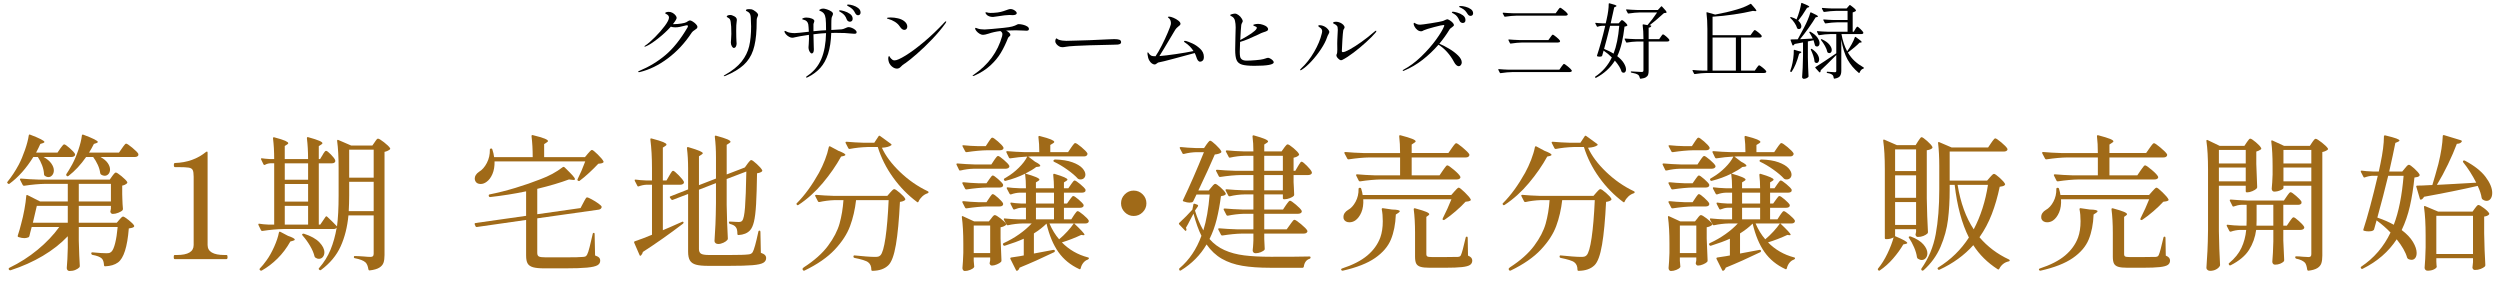 <?xml version="1.0" encoding="UTF-8"?><svg id="_レイヤー_2" xmlns="http://www.w3.org/2000/svg" width="971.27" height="116.227" viewBox="0 0 971.27 116.227"><defs><style>.cls-1{fill:#a06a18;}</style></defs><g id="Layer_4"><path class="cls-1" d="M23.427,57.688c.151-.189.332-.427.542-.712.208-.285.389-.503.542-.656.151-.151.304-.228.456-.228.304,0,1.006.485,2.109,1.454,1.102.969,1.786,1.72,2.052,2.251.038.077.057.171.057.285,0,.266-.143.484-.427.655-.285.171-.618.257-.998.257h-10.83c1.368.76,2.375,1.605,3.021,2.536.646.932.969,1.815.969,2.651,0,.76-.209,1.388-.627,1.881-.419.494-.912.741-1.482.741-.494,0-.988-.19-1.482-.57-.152-.151-.228-.342-.228-.57-.038-1.063-.285-2.204-.741-3.42-.456-1.216-1.007-2.299-1.653-3.249h-1.767c-2.736,4.409-5.814,7.866-9.234,10.374-.228.152-.438.133-.627-.057l-.057-.057c-.266-.189-.305-.399-.114-.627,1.596-1.976,3.059-4.198,4.389-6.669.835-1.596,1.633-3.486,2.394-5.671.76-2.185,1.254-4.076,1.482-5.671.076-.342.266-.437.57-.285,3.686,1.406,5.529,2.356,5.529,2.85,0,.114-.171.248-.513.399l-1.083.342c-.456,1.026-1.007,2.147-1.653,3.363h8.322l1.083-1.596ZM43.604,68.404c.114-.151.275-.36.484-.627.208-.265.379-.456.513-.57.133-.114.275-.171.428-.171.303,0,1.035.476,2.194,1.425,1.159.95,1.89,1.691,2.194,2.223.114.19.076.38-.114.57-.533.456-1.14.741-1.824.855v3.249l.057,1.938c.037,1.445.114,2.736.228,3.876,0,.152-.057.323-.171.513-.305.342-.846.665-1.625.969-.779.305-1.492.456-2.138.456-.494,0-.817-.285-.969-.855,0-.076.037-.265.114-.57,0-.038.038-.247.114-.627v-1.083h-12.483v6.555h14.763l1.026-1.197c.151-.151.371-.389.656-.712.285-.322.542-.484.77-.484.303,0,1.016.447,2.137,1.339,1.121.893,1.833,1.606,2.138,2.137.114.191.076.38-.114.57-.342.266-.988.456-1.938.57-.57,7.182-1.976,11.591-4.218,13.224-1.254.912-2.907,1.405-4.959,1.482-.305,0-.456-.152-.456-.456-.077-1.216-.362-2.071-.855-2.565-.684-.646-1.919-1.121-3.705-1.425-.266-.151-.399-.323-.399-.513v-.057c.038-.342.208-.475.513-.399,2.355.228,4.18.342,5.472.342.684,0,1.159-.095,1.425-.285l.456-.342c.532-.531,1.007-1.633,1.425-3.306.417-1.672.741-3.762.969-6.27h-15.104v5.301c.114,4.409.247,7.695.399,9.861,0,.228-.077.417-.228.57-.342.342-.836.655-1.482.94-.647.285-1.406.428-2.28.428-.342,0-.608-.114-.798-.342-.19-.228-.285-.494-.285-.798.19-1.977.323-4.598.399-7.866v-4.503c-2.698,2.85-5.938,5.396-9.718,7.638-3.781,2.242-7.951,4.104-12.511,5.586h-.171c-.191,0-.342-.077-.456-.228l-.057-.114c-.038-.039-.057-.114-.057-.228,0-.152.095-.285.285-.399,3.952-1.9,7.609-4.236,10.972-7.011,3.363-2.773,6.165-5.719,8.408-8.835h-10.716l-.513,1.938-.399,1.653c-.114.267-.266.418-.456.456-.494.19-.989.285-1.482.285-.646,0-1.388-.133-2.223-.399-.304-.076-.418-.266-.342-.57.532-1.633.969-3.154,1.311-4.56.493-1.786.921-3.667,1.282-5.643.361-1.975.599-3.724.713-5.244,0-.151.047-.257.142-.313.095-.057.218-.047.371.028l4.845,2.451h10.772v-6.84h-8.778c-2.432.039-5.149.285-8.151.741h-.114c-.191,0-.342-.094-.456-.285l-1.026-1.995-.057-.228c0-.19.133-.285.399-.285,2.052.19,4.351.323,6.897.399h27.588l.969-1.368ZM14.307,79.975l-1.539,6.555h13.565v-6.555h-12.027ZM39.044,60.994c1.292.722,2.232,1.51,2.822,2.365.588.855.883,1.682.883,2.479,0,.723-.199,1.311-.599,1.767-.399.456-.903.684-1.51.684-.418,0-.875-.151-1.368-.456-.152-.114-.266-.304-.342-.57-.114-1.026-.428-2.099-.94-3.221-.513-1.12-1.112-2.137-1.795-3.049h-2.736c-2.09,3.002-4.37,5.453-6.84,7.353-.266.19-.494.19-.684,0l-.057-.057c-.191-.19-.228-.399-.114-.627.57-.798,1.349-2.089,2.337-3.876.835-1.558,1.615-3.4,2.337-5.529.722-2.127,1.178-3.99,1.368-5.586.038-.342.228-.456.57-.342,3.762,1.406,5.643,2.356,5.643,2.85,0,.114-.171.248-.513.399l-1.026.342c-.608,1.217-1.235,2.337-1.881,3.363h11.628l1.197-1.71c.114-.19.294-.446.542-.77.247-.323.446-.57.599-.741.151-.171.304-.256.456-.256.304,0,1.102.533,2.394,1.596,1.292,1.064,2.071,1.862,2.337,2.394.038.191.038.362,0,.513-.228.456-.684.684-1.368.684h-13.338ZM43.092,71.425h-12.483v6.84h12.483v-6.84Z"/><path class="cls-1" d="M67.886,100.666c-.152,0-.256-.066-.313-.2-.057-.132-.085-.332-.085-.598s.028-.465.085-.599c.057-.133.161-.2.313-.2h.855c4.332,0,6.498-1.291,6.498-3.876v-26.505c0-1.254-.124-2.127-.371-2.622-.248-.493-.761-.807-1.539-.94-.779-.133-2.157-.199-4.132-.199h-1.254c-.267,0-.399-.266-.399-.798s.133-.798.399-.798c4.75-.151,8.796-1.596,12.141-4.332l.285-.114c.189,0,.285.133.285.399v35.91c0,2.585,2.185,3.876,6.555,3.876h.798c.151,0,.257.067.313.2.057.134.085.333.085.599,0,.532-.133.798-.399.798h-20.121Z"/><path class="cls-1" d="M126.481,84.25c.19-.266.399-.285.627-.057,1.33,1.217,2.603,2.471,3.819,3.762.417-3.115.627-7.105.627-11.97v-10.773c0-4.141-.191-7.618-.57-10.431v-.114c0-.304.151-.399.456-.285l5.016,2.166h8.208l.912-1.311c.114-.151.256-.36.427-.627.171-.265.322-.456.456-.57.133-.114.275-.171.427-.171.342,0,1.121.476,2.337,1.425,1.215.95,1.995,1.71,2.337,2.28.114.152.076.323-.114.513-.608.456-1.292.761-2.052.912v40.071c0,1.254-.134,2.261-.399,3.021-.267.76-.818,1.396-1.653,1.91-.836.513-2.071.864-3.705,1.055h-.114c-.19,0-.323-.134-.399-.399-.19-1.292-.57-2.205-1.14-2.736-.76-.684-2.128-1.216-4.104-1.596-.266-.038-.399-.19-.399-.456s.114-.399.342-.399c.493,0,1.044.02,1.653.057.607.039,1.216.077,1.824.114,1.14.114,2.014.171,2.622.171.456,0,.778-.094.969-.285.189-.189.285-.513.285-.969v-14.877h-9.804c-.418,4.484-1.425,8.493-3.021,12.027s-4.142,6.592-7.638,9.177c-.228.152-.438.133-.627-.057l-.057-.057c-.267-.19-.285-.399-.057-.627,1.9-2.166,3.382-4.541,4.446-7.125,1.063-2.584,1.861-5.453,2.394-8.607-.228.38-.646.57-1.254.57h-19.437c-2.432.039-5.149.285-8.151.741h-.171c-.152,0-.285-.095-.399-.285l-.969-1.995-.057-.228c0-.265.151-.36.456-.285.798.152,2.014.266,3.648.342h2.052v-23.826h-1.539c-.722.039-1.387.228-1.995.57-.267.152-.476.095-.627-.171l-.912-1.881-.057-.228c0-.228.151-.304.456-.228.646.114,1.633.209,2.964.285h1.71c0-2.926-.152-5.604-.456-8.037,0-.379.171-.513.513-.399,2.014.533,3.42.979,4.218,1.339.798.362,1.197.675,1.197.941,0,.152-.152.323-.456.513l-.912.57v5.073h9.063c0-2.887-.152-5.586-.456-8.094,0-.379.171-.513.513-.399,2.052.57,3.486,1.036,4.303,1.396.817.362,1.226.675,1.226.941,0,.152-.152.323-.456.513l-.969.627v5.016h.513l.969-1.596c.076-.151.208-.379.399-.684.189-.304.361-.532.513-.684.151-.151.304-.228.456-.228.304,0,.921.476,1.853,1.425.931.95,1.491,1.691,1.682,2.223.037.19.037.38,0,.57-.228.419-.646.627-1.254.627h-5.13v23.826h.57l2.052-3.021ZM108.555,90.036c.095-.057.218-.047.371.028l3.021,1.596c1.71.57,2.565,1.045,2.565,1.425,0,.19-.228.342-.684.456l-1.026.285c-1.406,2.508-3.069,4.712-4.987,6.612-1.919,1.9-3.961,3.458-6.127,4.674-.228.114-.438.076-.627-.114l-.057-.057c-.228-.228-.228-.456,0-.684.76-.76,1.615-1.805,2.565-3.135,1.026-1.405,2.004-3.144,2.936-5.215.931-2.071,1.548-3.923,1.853-5.558.037-.151.104-.257.199-.313ZM119.699,69.829v-6.384h-9.063v6.384h9.063ZM119.699,71.482h-9.063v6.84h9.063v-6.84ZM119.699,79.975h-9.063v7.296h9.063v-7.296ZM117.476,90.919c.151-.151.361-.189.627-.114,2.698.875,4.693,1.986,5.985,3.334,1.292,1.349,1.938,2.65,1.938,3.904,0,.722-.199,1.321-.598,1.795-.399.476-.903.713-1.511.713-.494,0-.95-.152-1.368-.456-.152-.076-.267-.228-.342-.456-.305-1.292-.893-2.679-1.767-4.161-.875-1.482-1.843-2.812-2.907-3.99-.19-.228-.209-.418-.057-.57ZM135.659,75.928c0,2.014-.057,4.047-.171,6.099h9.69v-11.4h-9.519v5.301ZM145.177,69.031v-10.887h-9.519v10.887h9.519Z"/><path class="cls-1" d="M204.4,74.332c-4.522.95-9.177,1.691-13.965,2.223h-.114c-.19,0-.323-.114-.399-.342l-.057-.114v-.114c0-.265.114-.417.342-.456,3.229-.646,6.574-1.491,10.032-2.536,3.458-1.045,6.726-2.175,9.804-3.392,3.268-1.216,6.136-2.773,8.607-4.674.189-.152.417-.133.684.057,1.52,1.482,2.574,2.556,3.164,3.221.589.665.884,1.131.884,1.396s-.285.361-.855.285l-1.482-.171c-3.345,1.254-7.448,2.471-12.312,3.648v9.861l16.815-2.394,1.083-2.052c.114-.189.275-.493.484-.912.208-.418.389-.722.542-.912.151-.19.304-.285.456-.285.228,0,.816.256,1.767.77.95.513,1.833,1.064,2.651,1.653.816.59,1.225,1.017,1.225,1.283s-.114.504-.342.712c-.228.209-.513.333-.855.371l-23.826,3.363v13.452c0,.684.208,1.14.627,1.368.417.228,1.311.342,2.679.342h7.581c3.571,0,5.89-.057,6.954-.171.456-.038.778-.114.969-.228.19-.114.379-.342.57-.684.265-.456.588-1.444.969-2.964.379-1.52.778-3.211,1.197-5.073.037-.265.189-.399.456-.399.19,0,.285.152.285.456l.171,8.322c.76.266,1.283.551,1.568.855.285.304.427.703.427,1.197,0,.76-.361,1.349-1.083,1.767-.722.417-2.062.721-4.019.912-1.958.189-4.836.285-8.635.285h-7.923c-1.938,0-3.411-.142-4.417-.427-1.007-.285-1.71-.77-2.109-1.454s-.599-1.71-.599-3.078v-13.851l-19.095,2.736h-.171c-.152,0-.285-.095-.399-.285l-.285-.684-.057-.228c0-.189.114-.304.342-.342l19.665-2.793v-9.519ZM228.396,59.683c.151-.151.399-.428.741-.827.342-.399.627-.599.855-.599.304,0,1.044.58,2.223,1.739,1.177,1.16,1.918,2.043,2.223,2.65.114.228.057.418-.171.57-.38.228-.989.362-1.824.399-1.026,1.103-2.204,2.271-3.534,3.505-1.331,1.235-2.565,2.271-3.705,3.106-.152.152-.361.152-.627,0-.228-.114-.285-.322-.171-.627.988-1.938,1.975-4.237,2.964-6.897h-35.226c.038,1.9-.238,3.534-.827,4.902-.589,1.368-1.339,2.375-2.251,3.021-.76.57-1.539.855-2.337.855-.494,0-.932-.104-1.311-.313-.38-.208-.646-.522-.798-.94-.114-.304-.171-.589-.171-.855,0-.988.55-1.861,1.653-2.622,1.216-.721,2.232-1.871,3.049-3.448.817-1.577,1.206-3.296,1.168-5.159,0-.151.047-.266.143-.342.095-.076.2-.114.313-.114.304,0,.475.134.513.399.342.989.57,1.977.684,2.964h14.991c0-2.925-.152-5.643-.456-8.151,0-.379.171-.513.513-.399,2.166.533,3.685.979,4.56,1.339.874.362,1.311.675,1.311.941,0,.19-.171.38-.513.57l-.969.627v5.073h15.846l1.14-1.368Z"/><path class="cls-1" d="M260.031,68.233c.114-.189.275-.465.484-.826.208-.361.389-.627.542-.798.151-.171.304-.256.456-.256.304,0,1.006.561,2.109,1.682,1.102,1.121,1.786,1.966,2.052,2.536.037.077.057.171.057.285,0,.266-.143.484-.427.656-.285.171-.618.256-.998.256h-6.783v17.67c1.671-.684,3.724-1.576,6.156-2.679l1.311-.57c.114-.076.228-.094.342-.057.114.039.19.095.228.171.038.228-.02.418-.171.57-5.282,4.028-10.488,7.695-15.618,11.001-.114.533-.362.989-.741,1.368-.114.114-.228.152-.342.114-.114-.038-.191-.133-.228-.285l-2.052-4.731c-.038-.037-.057-.114-.057-.228,0-.228.114-.36.342-.399,1.975-.646,4.18-1.482,6.612-2.508v-19.437h-2.109c-.989.038-1.995.248-3.021.627-.266.114-.456.038-.57-.228l-.969-1.881c-.038-.076-.057-.171-.057-.285,0-.189.133-.266.399-.228.912.152,2.28.266,4.104.342h2.223v-4.788c0-4.142-.209-7.847-.627-11.115v-.114c0-.304.171-.399.513-.285,2.166.57,3.667,1.036,4.503,1.396.835.362,1.254.675,1.254.94,0,.191-.152.38-.456.57l-.969.627v12.768h1.425l1.083-1.881ZM290.412,63.616c.114-.151.275-.361.485-.627.208-.266.389-.465.542-.599.151-.133.304-.2.456-.2.304,0,1.016.513,2.137,1.539,1.121,1.026,1.814,1.824,2.081,2.394.114.152.076.323-.114.513-.419.342-1.046.57-1.881.684-.077,5.093-.199,9.111-.371,12.056-.171,2.945-.447,5.197-.826,6.754-.38,1.559-.894,2.679-1.539,3.363-1.026,1.103-2.508,1.71-4.446,1.824-.305,0-.456-.151-.456-.456,0-1.291-.209-2.166-.627-2.622-.342-.532-1.103-.95-2.28-1.254-.266-.114-.399-.285-.399-.513,0-.266.114-.399.342-.399.493,0,1.197.038,2.109.114l1.254.057c.417,0,.731-.038.94-.114.208-.076.389-.208.542-.399.494-.57.855-2.28,1.083-5.13s.399-7.504.513-13.965l-7.638,2.907v10.032c.076,4.712.228,9.083.456,13.11,0,.152-.057.323-.171.513-.342.418-.865.789-1.567,1.111-.704.323-1.378.484-2.023.484-.419,0-.761-.114-1.026-.342-.266-.228-.399-.494-.399-.798.151-2.203.275-4.369.371-6.498.094-2.128.161-4.826.2-8.094v-7.923l-6.612,2.565v23.028c0,.875.266,1.482.798,1.824.531.342,1.576.513,3.135.513h7.98c3.799,0,6.231-.076,7.296-.228.417-.037.75-.123.998-.256.247-.133.465-.332.655-.599.532-.874,1.273-3.534,2.223-7.98.037-.265.189-.399.456-.399.228,0,.342.152.342.456l.171,8.151c.76.267,1.292.561,1.596.884.304.323.456.712.456,1.168,0,.798-.38,1.415-1.14,1.853-.761.437-2.157.741-4.189.912-2.033.171-5.064.256-9.091.256h-8.094c-2.052,0-3.629-.152-4.731-.456-1.103-.305-1.891-.846-2.366-1.625-.476-.778-.712-1.928-.712-3.449v-22.401l-5.928,2.28c-.038.038-.095.057-.171.057-.152,0-.305-.076-.456-.228l-.456-.627c-.191-.265-.134-.456.171-.57l6.84-2.679v-8.151c0-2.887-.152-5.509-.456-7.866,0-.379.19-.513.57-.399,2.052.608,3.496,1.093,4.332,1.454.835.362,1.254.656,1.254.884,0,.19-.171.38-.513.57l-.969.627v11.229l6.612-2.565v-8.265c0-2.887-.152-5.547-.456-7.98,0-.379.171-.513.513-.399,2.089.57,3.543,1.036,4.36,1.396.817.362,1.226.675,1.226.94,0,.191-.171.38-.513.57l-.969.627v11.514l6.669-2.565.399-.171,1.026-1.425Z"/><path class="cls-1" d="M322.189,56.861c.094-.057.218-.047.371.029l3.192,1.71c1.786.684,2.679,1.197,2.679,1.539,0,.19-.209.342-.627.456l-1.026.228c-1.9,3.458-4.275,6.888-7.125,10.288-2.85,3.401-6.004,6.242-9.462,8.521-.266.152-.476.114-.627-.114-.19-.266-.171-.475.057-.627,3.001-3.001,5.851-6.916,8.55-11.742.874-1.596,1.653-3.277,2.337-5.044s1.177-3.41,1.482-4.931c.038-.151.104-.256.2-.313ZM324.212,77.752c-2.052.077-4.01.323-5.871.741-.114,0-.228-.019-.342-.057-.114-.038-.19-.114-.228-.228l-1.026-1.995-.057-.228c0-.189.133-.285.399-.285,2.052.19,4.351.323,6.897.399h20.748l1.14-1.311c.151-.151.389-.408.712-.77.323-.361.599-.542.827-.542.342,0,1.073.484,2.194,1.454,1.121.969,1.814,1.738,2.081,2.309.114.152.076.323-.114.513-.419.342-1.064.57-1.938.684-.342,6.992-.865,12.54-1.568,16.644s-1.681,6.763-2.935,7.98c-1.445,1.405-3.497,2.127-6.156,2.166-.305,0-.456-.152-.456-.456,0-1.254-.38-2.186-1.14-2.793-.38-.342-1.074-.666-2.081-.969-1.007-.304-2.1-.57-3.277-.798-.305-.076-.456-.247-.456-.513v-.057c.037-.342.208-.475.513-.399,1.444.152,2.888.285,4.332.399,1.444.114,2.622.171,3.534.171.532,0,.949-.038,1.254-.114.304-.076.589-.247.855-.513.76-.76,1.415-3.03,1.966-6.812.551-3.781.959-8.654,1.226-14.621h-12.654c-.418,3.648-1.197,7.011-2.337,10.089-1.14,3.078-3.116,6.119-5.928,9.12-2.812,3.002-6.726,5.719-11.742,8.151-.266.114-.476.057-.627-.171l-.114-.171c-.038-.038-.057-.114-.057-.228,0-.228.171-.456.513-.684,4.066-2.622,7.201-5.415,9.405-8.379,2.203-2.964,3.695-5.842,4.474-8.635.778-2.793,1.283-5.823,1.511-9.092h-3.477ZM349.663,66.808c3.249,3.116,6.83,5.605,10.745,7.467.228.114.342.228.342.342,0,.152-.048.266-.143.342-.095.077-.199.134-.313.171-.722.228-1.396.637-2.023,1.226-.627.59-1.093,1.226-1.396,1.91-.114.342-.305.418-.57.228-3.534-2.622-6.641-5.794-9.32-9.519-2.679-3.724-4.665-7.675-5.956-11.856h-3.99c-2.432.077-4.731.323-6.897.741h-.171c-.152,0-.285-.094-.399-.285l-1.026-1.995-.057-.228c0-.19.133-.285.399-.285,2.052.191,4.351.323,6.897.399h3.876l1.653-2.508c.151-.266.361-.304.627-.114l4.161,3.021c.266.19.342.361.228.513-.684.57-1.919.912-3.705,1.026,1.444,3.155,3.791,6.29,7.04,9.405Z"/><path class="cls-1" d="M378.362,65.554c-1.749.038-3.477.266-5.187.684-.305.077-.494,0-.57-.228l-.969-1.995c-.038-.038-.057-.114-.057-.228,0-.19.133-.285.399-.285,2.089.19,4.408.323,6.954.399h6.213l1.083-1.653c.151-.19.313-.418.484-.684.171-.265.351-.493.542-.684.19-.189.361-.285.513-.285.304,0,1.035.494,2.194,1.482,1.159.988,1.871,1.748,2.138,2.28l.057.228c0,.305-.143.542-.428.712-.285.171-.618.257-.998.257h-12.369ZM388.736,92.8c.114,3.725.228,6.518.342,8.379,0,.228-.057.417-.171.57-.342.342-.875.665-1.596.969-.722.304-1.368.456-1.938.456-.456,0-.761-.285-.912-.855,0-.077.038-.266.114-.57,0-.038.037-.248.114-.627v-1.083h-6.384v1.311l.171,1.995c.076.228.038.417-.114.57-.267.342-.751.655-1.454.94-.704.285-1.396.428-2.081.428-.266,0-.484-.114-.655-.342s-.257-.494-.257-.798c.151-1.521.266-3.496.342-5.928v-3.591c0-4.066-.191-7.486-.57-10.26v-.114c0-.151.038-.247.114-.285.076-.037.189-.019.342.057l4.332,1.995h5.7l.969-1.197c.076-.114.208-.294.399-.542.19-.247.361-.427.513-.542.151-.114.304-.171.456-.171.342,0,1.073.428,2.194,1.283,1.121.855,1.833,1.549,2.138,2.081.076.114.076.266,0,.456-.533.456-1.235.76-2.109.912v4.503ZM387.739,69.544c1.044.912,1.7,1.616,1.966,2.109.038.191.038.38,0,.57-.228.418-.666.627-1.311.627h-4.731c-2.432.038-5.149.285-8.151.741h-.171c-.152,0-.285-.094-.399-.285l-1.026-1.995-.057-.228c0-.189.151-.285.456-.285,1.71.191,3.648.323,5.813.399h3.135l1.026-1.482c.151-.189.304-.399.456-.627.151-.228.313-.437.484-.627.171-.189.333-.285.485-.285.303,0,.978.456,2.023,1.368ZM387.739,76.812c1.044.932,1.7,1.663,1.966,2.194.038.191.038.38,0,.57-.228.418-.666.627-1.311.627h-4.731c-2.432.038-5.149.285-8.151.741h-.171c-.152,0-.285-.094-.399-.285l-1.026-1.995-.057-.228c0-.19.151-.285.456-.285,1.71.191,3.648.323,5.813.399h3.135l1.026-1.539c.114-.19.275-.428.484-.713.208-.285.379-.503.513-.655.133-.151.275-.228.428-.228.303,0,.978.466,2.023,1.396ZM383.72,58.372c-2.433.038-5.149.285-8.151.741h-.171c-.152,0-.285-.094-.399-.285l-1.026-1.938-.057-.228c0-.228.151-.304.456-.228,1.824.19,3.686.305,5.586.342h3.021l1.083-1.653c.114-.151.275-.389.484-.712.208-.323.39-.561.542-.712s.304-.228.456-.228c.304,0,1.026.494,2.166,1.482,1.14.988,1.843,1.748,2.109,2.28.038.077.057.171.057.285,0,.266-.133.476-.399.627-.266.152-.589.228-.969.228h-4.788ZM378.305,98.329h6.384v-10.716h-6.384v10.716ZM422.651,99.982c.265.039.399.171.399.399-.039.191-.171.342-.399.456-.684.228-1.274.646-1.767,1.254-.494.607-.836,1.33-1.026,2.166-.114.342-.305.437-.57.285-3.382-1.559-6.08-3.762-8.094-6.612-2.015-2.85-3.554-6.536-4.617-11.058-1.331,1.331-2.964,2.603-4.902,3.819v7.809l7.581-1.425h.114c.228,0,.379.114.456.342v.114c0,.19-.095.342-.285.456-4.637,2.243-9.102,4.237-13.395,5.985-.19.532-.456.912-.798,1.14-.114.076-.238.104-.371.086-.134-.02-.219-.105-.256-.257l-2.166-4.332c-.039-.037-.057-.114-.057-.228,0-.189.114-.304.342-.342l3.363-.513,1.539-.285v-6.498c-1.901.875-4.371,1.787-7.41,2.736h-.171c-.152,0-.285-.094-.399-.285l-.057-.114c-.038-.038-.057-.114-.057-.228,0-.151.095-.285.285-.399,2.166-.988,4.189-2.146,6.07-3.477,1.881-1.33,3.486-2.716,4.816-4.161h-3.42c-1.938.039-3.857.267-5.757.684-.305.077-.494,0-.57-.228l-1.026-1.881-.057-.228c0-.266.151-.361.456-.285,1.786.19,3.572.305,5.358.342h2.793v-4.503h-1.824c-.798.039-1.653.248-2.565.627l-.228.057c-.19,0-.323-.094-.399-.285l-.969-1.881-.057-.228c0-.265.151-.36.456-.285.798.152,2.014.266,3.648.342h1.938v-4.218h-2.337c-1.178.038-2.337.266-3.477.684h-.171c-.152,0-.285-.094-.399-.285l-1.026-1.938-.057-.228c0-.266.151-.361.456-.285,1.026.152,2.545.266,4.56.342h2.451c0-2.128-.114-4.009-.342-5.643-2.394,1.178-4.883,2.09-7.467,2.736-.039.038-.114.057-.228.057-.19,0-.323-.076-.399-.228l-.057-.114c-.152-.265-.095-.475.171-.627l.855-.513c1.633-.95,3.201-2.166,4.703-3.648,1.5-1.482,2.593-2.925,3.277-4.332-2.204.114-4.389.342-6.555.684h-.171c-.152,0-.285-.094-.399-.285l-.969-1.995c-.039-.038-.057-.114-.057-.228,0-.19.133-.285.399-.285,2.089.191,4.408.323,6.954.399h5.472c0-2.166-.114-4.123-.342-5.871,0-.379.171-.513.513-.399,2.089.533,3.553.979,4.389,1.34.835.361,1.254.675,1.254.94,0,.19-.171.38-.513.57l-1.026.627v2.793h6.896l1.197-1.767c.114-.19.294-.446.542-.77.247-.323.446-.57.599-.741.151-.171.304-.256.456-.256.342,0,1.14.523,2.394,1.567,1.254,1.045,2.033,1.853,2.337,2.422.038.191.019.38-.057.57-.228.418-.646.627-1.254.627h-20.463c-.533,0-.932.02-1.197.057l2.622,1.995c1.368.684,2.052,1.217,2.052,1.596,0,.152-.209.266-.627.342l-.969.114c-.95.76-2.356,1.616-4.218,2.565,3.648,1.026,5.472,1.805,5.472,2.337,0,.152-.152.323-.456.513l-.912.57v2.28h7.011c0-1.672-.095-3.401-.285-5.187,0-.379.171-.513.513-.399,3.343.989,5.016,1.73,5.016,2.223,0,.152-.152.323-.456.513l-.912.57v2.28h1.71l1.026-1.482c.151-.189.304-.399.456-.627.151-.228.313-.436.484-.627.171-.189.333-.285.485-.285.304,0,1.016.465,2.137,1.396,1.121.931,1.814,1.644,2.081,2.137.038.19.038.38,0,.57-.228.419-.684.627-1.368.627h-7.011v4.218h1.197l1.026-1.425c.114-.151.275-.371.484-.656.208-.285.379-.493.513-.627.133-.133.275-.199.428-.199.304,0,.978.447,2.023,1.339,1.045.893,1.7,1.587,1.966,2.081.038.19.019.38-.057.57-.228.38-.666.57-1.311.57h-6.27v4.503h2.85l1.026-1.596c.114-.151.275-.379.484-.684.208-.304.389-.532.542-.684.151-.151.304-.228.456-.228.304,0,1.026.476,2.166,1.425,1.14.95,1.843,1.691,2.109,2.223.038.191.019.38-.057.57-.228.38-.665.57-1.311.57h-4.275c2.66,2.508,3.99,3.953,3.99,4.332,0,.114-.048.181-.143.2-.095.02-.2.028-.313.028l-.798-.114c-2.433,1.14-4.94,2.109-7.524,2.907,2.812,2.85,6.174,4.788,10.089,5.814ZM409.484,74.845h-7.011v4.218h7.011v-4.218ZM402.473,80.716v4.503h7.011v-4.503h-7.011ZM407.717,86.815c1.026,2.394,2.28,4.446,3.762,6.156,1.063-.874,2.118-1.881,3.163-3.021,1.045-1.14,1.89-2.185,2.537-3.135h-9.462ZM409.313,62.305l.057-.057c.114-.19.304-.285.57-.285,2.698.077,4.93.438,6.697,1.083,1.767.646,3.049,1.406,3.848,2.28.798.875,1.197,1.71,1.197,2.508,0,.533-.171.979-.513,1.339-.342.362-.818.542-1.425.542-.19,0-.361-.019-.513-.057-.228-.076-.38-.151-.456-.228-.95-1.063-2.318-2.232-4.104-3.506-1.787-1.272-3.497-2.289-5.13-3.049-.305-.189-.38-.379-.228-.57Z"/><path class="cls-1" d="M436.986,82.455c-.969-.969-1.454-2.118-1.454-3.449,0-1.368.484-2.536,1.454-3.505s2.118-1.454,3.448-1.454c1.368,0,2.537.485,3.506,1.454.969.969,1.453,2.138,1.453,3.505,0,1.331-.484,2.479-1.453,3.449-.969.969-2.138,1.454-3.506,1.454-1.331,0-2.479-.485-3.448-1.454Z"/><path class="cls-1" d="M468.763,56.092c.151-.189.371-.475.656-.855.285-.379.542-.57.77-.57.304,0,1.026.533,2.166,1.596,1.14,1.064,1.842,1.9,2.109,2.508.114.228.057.418-.171.57-.495.342-1.274.57-2.337.684-1.482,3.497-3.611,8.151-6.384,13.965h4.047l1.026-1.254c.114-.151.332-.408.655-.77.322-.36.599-.542.827-.542.342,0,1.035.466,2.081,1.396,1.044.932,1.7,1.682,1.966,2.252.114.152.094.323-.057.513-.305.305-.893.513-1.767.627-.418,3.23-.969,6.223-1.653,8.978-.684,2.756-1.616,5.311-2.793,7.667,1.633,1.862,3.571,3.297,5.814,4.304,2.242,1.007,4.797,1.691,7.667,2.052,2.869.362,6.355.542,10.459.542,7.257,0,12.216-.037,14.876-.114.304,0,.456.133.456.399,0,.228-.133.399-.398.513-.646.189-1.16.56-1.539,1.111-.38.55-.608,1.187-.684,1.91-.077.304-.248.456-.514.456h-12.482c-4.257,0-7.895-.256-10.916-.77-3.021-.513-5.671-1.425-7.951-2.736-2.28-1.311-4.256-3.164-5.928-5.558-2.394,4.104-5.719,7.467-9.975,10.089-.267.151-.476.094-.627-.171v-.057c-.114-.267-.077-.476.114-.627,3.762-3.192,6.592-7.391,8.493-12.597-1.103-2.166-2.129-5.035-3.078-8.607l-.855,1.596c-1.026,2.015-1.729,3.326-2.109,3.933.151.191.228.399.228.627,0,.114-.02.209-.057.285-.038.152-.114.238-.228.256-.114.02-.228-.047-.342-.199l-2.166-2.28c-.191-.265-.191-.475,0-.627,1.899-1.747,3.591-3.458,5.073-5.13l.399-1.995c.038-.304.228-.399.57-.285l.969.342c.151.077.247.171.285.285.037.114.019.228-.057.342l-1.14,1.653c.835,2.813,1.918,5.378,3.249,7.695,1.177-3.762,1.995-8.398,2.451-13.908h-5.13l-1.254,2.622c-.152.228-.323.362-.513.399-.38.077-.704.114-.969.114-.57,0-1.311-.151-2.223-.456-.342-.114-.419-.323-.228-.627,2.698-5.662,5.395-11.836,8.094-18.525h-2.907c-1.634.039-3.249.267-4.845.684-.305.077-.494,0-.57-.228l-1.026-1.938-.057-.228c0-.189.133-.285.399-.285,1.748.19,3.724.323,5.928.399h3.135l.969-1.425ZM498.859,57.46c.114-.151.275-.361.484-.627.208-.266.38-.456.513-.57.133-.114.275-.171.428-.171.342,0,1.092.485,2.252,1.454,1.158.969,1.871,1.739,2.137,2.309.114.152.076.323-.113.513-.419.418-1.083.722-1.995.912v5.073h.684l1.026-1.767c.151-.228.322-.503.513-.827.189-.322.351-.56.484-.712.133-.151.275-.228.428-.228.304,0,.978.523,2.023,1.568,1.045,1.045,1.682,1.852,1.909,2.422.038.077.058.171.058.285,0,.267-.143.485-.428.656s-.618.256-.997.256h-5.7v2.736l.114,2.166c0,.608.037,1.482.113,2.622.038.152,0,.324-.113.513-.305.342-.827.656-1.568.94-.74.285-1.416.428-2.023.428h-.228c-.305,0-.456-.151-.456-.456v-1.425h-7.239v5.871h7.296l1.141-1.71c.113-.151.285-.389.513-.712.228-.322.428-.57.599-.741.171-.171.332-.256.484-.256.304,0,1.063.513,2.28,1.539,1.216,1.026,1.956,1.805,2.223,2.337.037.077.057.171.057.285,0,.266-.143.484-.427.655-.285.171-.618.257-.998.257h-13.167v6.042h8.722l1.311-1.824c.151-.189.351-.465.599-.827.246-.36.456-.627.627-.798s.332-.256.484-.256c.342,0,1.188.561,2.536,1.681,1.349,1.122,2.156,1.948,2.423,2.479.114.191.114.38,0,.57-.228.418-.684.627-1.368.627h-15.333v2.109l.171,3.591c.038.19.02.38-.057.57-.267.342-.741.655-1.425.94-.685.285-1.368.428-2.052.428-.381,0-.666-.114-.855-.342-.19-.228-.285-.493-.285-.798.114-.874.19-1.767.229-2.679l.057-1.254v-2.565h-4.332c-2.28.038-4.845.285-7.695.741h-.171c-.152,0-.285-.095-.399-.285l-1.026-1.995c-.038-.038-.057-.114-.057-.228,0-.189.133-.285.399-.285,2.089.191,4.407.324,6.954.399h6.327v-6.042h-3.705c-2.166.076-4.238.323-6.213.741h-.171c-.152,0-.285-.094-.399-.285l-1.026-1.995c-.038-.038-.057-.114-.057-.228,0-.19.132-.285.399-.285,2.089.19,4.408.323,6.954.399h4.218v-5.871h-3.419c-2.052.039-3.971.285-5.757.741-.114,0-.228-.019-.342-.057-.114-.037-.19-.114-.228-.228l-1.026-1.938-.057-.228c0-.189.133-.285.399-.285,2.014.19,4.294.323,6.84.399h3.591v-5.928h-4.73c-2.433.039-5.149.285-8.151.741h-.171c-.152,0-.285-.095-.399-.285l-1.026-1.995c-.038-.037-.057-.114-.057-.228,0-.189.133-.285.399-.285,2.089.19,4.407.323,6.954.399h7.182v-5.814h-3.363c-1.862.038-3.743.266-5.643.684-.305.077-.495,0-.57-.228l-1.083-2.052c-.038-.037-.057-.114-.057-.228,0-.189.151-.285.456-.285,1.976.19,4.218.323,6.726.399h3.534c0-2.166-.114-4.104-.342-5.814,0-.379.189-.513.57-.399,2.014.57,3.429,1.036,4.246,1.396.816.361,1.226.675,1.226.94,0,.19-.171.38-.513.57l-.97.627v2.679h6.727l.969-1.368ZM498.403,60.538h-7.239v5.814h7.239v-5.814ZM491.164,73.933h7.239v-5.928h-7.239v5.928Z"/><path class="cls-1" d="M536.821,81.229c0-.114.047-.208.143-.285.095-.076.199-.094.313-.057l3.534.513c2.014.039,3.021.267,3.021.684,0,.152-.19.362-.57.627l-.969.627c-.152,3.762-.789,7.002-1.909,9.719-1.121,2.717-3.173,5.111-6.156,7.182-2.983,2.071-7.173,3.714-12.568,4.931h-.114c-.19,0-.342-.095-.455-.285-.039-.038-.058-.095-.058-.171,0-.19.114-.323.342-.399,4.18-1.368,7.457-3.049,9.833-5.044,2.374-1.995,4.056-4.322,5.044-6.982.646-1.786.97-3.895.97-6.327,0-1.786-.134-3.325-.399-4.617v-.114ZM565.092,74.332c.189-.19.456-.475.798-.855.343-.379.627-.57.855-.57.304,0,1.073.598,2.309,1.795,1.234,1.197,2.004,2.1,2.309,2.708.113.228.057.418-.171.57-.305.19-.912.323-1.824.399-.989,1.103-2.252,2.318-3.791,3.648-1.539,1.331-2.992,2.451-4.36,3.363-.19.152-.398.152-.627,0-.19-.114-.209-.304-.057-.57,1.291-2.545,2.412-5.016,3.362-7.41h-34.256c.113,1.976-.134,3.676-.741,5.102-.608,1.425-1.406,2.479-2.395,3.163-.684.456-1.444.684-2.279.684-.494,0-.932-.104-1.312-.313-.38-.208-.665-.522-.854-.94-.077-.189-.114-.475-.114-.855,0-.532.161-1.035.484-1.51.322-.475.75-.864,1.282-1.169,1.178-.646,2.166-1.719,2.965-3.22.798-1.501,1.177-3.144,1.14-4.931,0-.304.151-.456.456-.456h.171c.228,0,.36.114.399.342.151.418.274.875.37,1.368.095.495.161.855.199,1.083h34.428l1.254-1.425ZM560.589,66.181c.114-.151.304-.418.57-.798.266-.379.484-.664.655-.855.171-.189.332-.285.484-.285.342,0,1.197.58,2.565,1.738,1.368,1.16,2.185,2.023,2.451,2.594.113.19.113.38,0,.57-.229.38-.685.57-1.368.57h-29.355c-2.432.039-5.149.285-8.15.741h-.171c-.152,0-.285-.094-.399-.285l-.969-1.938c-.038-.037-.057-.114-.057-.228,0-.189.133-.285.398-.285,2.09.19,4.408.323,6.954.399h9.747v-6.954h-11.799c-2.433.038-5.149.285-8.151.741h-.171c-.152,0-.285-.095-.398-.285l-1.083-2.052c-.039-.037-.058-.114-.058-.228,0-.189.151-.285.456-.285,2.052.19,4.351.323,6.897.399h14.307c0-2.47-.114-4.636-.342-6.498,0-.379.171-.513.513-.399,2.166.57,3.686,1.036,4.56,1.396.874.361,1.312.675,1.312.94,0,.19-.171.38-.513.57l-1.026.684v3.306h14.25l1.311-1.881c.151-.228.361-.522.627-.884.266-.361.484-.627.655-.798.172-.171.333-.256.485-.256.304,0,1.148.58,2.536,1.738,1.387,1.16,2.231,2.023,2.536,2.593.038.191.019.38-.057.57-.229.418-.665.627-1.312.627h-21.032v6.954h10.83l1.311-1.938ZM549.759,90.406c0-3.42-.171-6.441-.513-9.063,0-.379.189-.513.57-.399,2.089.57,3.523,1.026,4.303,1.368s1.169.646,1.169.912c0,.114-.114.266-.342.456l-.798.57v14.478c0,.456.133.761.398.912.266.152.855.228,1.768.228h5.301c2.697,0,4.293-.019,4.788-.057.342-.038.599-.104.77-.2.171-.094.313-.275.427-.542.38-.798.988-3.04,1.824-6.726.037-.266.189-.399.456-.399.229,0,.342.152.342.456l.114,6.897c.607.267,1.035.551,1.282.855.247.305.371.665.371,1.083,0,.722-.285,1.283-.855,1.682s-1.615.684-3.135.855c-1.521.171-3.743.256-6.669.256h-5.871c-1.596,0-2.793-.124-3.591-.37-.798-.248-1.35-.666-1.653-1.254-.305-.589-.456-1.473-.456-2.65v-9.348Z"/><path class="cls-1" d="M596.528,56.861c.094-.057.218-.047.37.029l3.192,1.71c1.785.684,2.679,1.197,2.679,1.539,0,.19-.209.342-.627.456l-1.026.228c-1.9,3.458-4.274,6.888-7.125,10.288-2.85,3.401-6.004,6.242-9.462,8.521-.266.152-.476.114-.627-.114-.19-.266-.171-.475.058-.627,3.001-3.001,5.851-6.916,8.55-11.742.873-1.596,1.652-3.277,2.337-5.044.684-1.767,1.177-3.41,1.481-4.931.038-.151.104-.256.2-.313ZM598.551,77.752c-2.053.077-4.01.323-5.871.741-.114,0-.229-.019-.342-.057-.114-.038-.19-.114-.229-.228l-1.025-1.995-.058-.228c0-.189.133-.285.399-.285,2.052.19,4.351.323,6.896.399h20.748l1.14-1.311c.151-.151.39-.408.713-.77.322-.361.599-.542.826-.542.342,0,1.073.484,2.194,1.454,1.121.969,1.814,1.738,2.081,2.309.114.152.075.323-.114.513-.419.342-1.064.57-1.938.684-.343,6.992-.865,12.54-1.568,16.644s-1.681,6.763-2.935,7.98c-1.445,1.405-3.497,2.127-6.156,2.166-.305,0-.456-.152-.456-.456,0-1.254-.38-2.186-1.14-2.793-.381-.342-1.074-.666-2.081-.969-1.007-.304-2.1-.57-3.277-.798-.305-.076-.456-.247-.456-.513v-.057c.037-.342.209-.475.513-.399,1.444.152,2.888.285,4.332.399,1.444.114,2.622.171,3.534.171.532,0,.949-.038,1.254-.114.304-.076.589-.247.855-.513.76-.76,1.415-3.03,1.966-6.812.551-3.781.96-8.654,1.226-14.621h-12.653c-.419,3.648-1.197,7.011-2.337,10.089-1.141,3.078-3.116,6.119-5.929,9.12-2.812,3.002-6.726,5.719-11.741,8.151-.267.114-.476.057-.627-.171l-.114-.171c-.038-.038-.057-.114-.057-.228,0-.228.171-.456.513-.684,4.065-2.622,7.2-5.415,9.405-8.379,2.203-2.964,3.694-5.842,4.474-8.635.778-2.793,1.283-5.823,1.511-9.092h-3.477ZM624.001,66.808c3.249,3.116,6.83,5.605,10.744,7.467.228.114.342.228.342.342,0,.152-.048.266-.143.342-.095.077-.199.134-.313.171-.722.228-1.396.637-2.023,1.226-.627.59-1.093,1.226-1.396,1.91-.113.342-.305.418-.569.228-3.534-2.622-6.641-5.794-9.32-9.519-2.679-3.724-4.665-7.675-5.956-11.856h-3.99c-2.432.077-4.73.323-6.896.741h-.171c-.152,0-.285-.094-.399-.285l-1.025-1.995-.058-.228c0-.19.133-.285.399-.285,2.052.191,4.351.323,6.896.399h3.876l1.653-2.508c.151-.266.36-.304.627-.114l4.161,3.021c.266.19.342.361.228.513-.684.57-1.919.912-3.705,1.026,1.444,3.155,3.791,6.29,7.04,9.405Z"/><path class="cls-1" d="M652.701,65.554c-1.749.038-3.478.266-5.188.684-.305.077-.494,0-.57-.228l-.969-1.995c-.038-.038-.057-.114-.057-.228,0-.19.133-.285.398-.285,2.09.19,4.408.323,6.954.399h6.213l1.083-1.653c.151-.19.313-.418.484-.684.172-.265.352-.493.542-.684.189-.189.36-.285.513-.285.304,0,1.035.494,2.194,1.482,1.159.988,1.871,1.748,2.138,2.28l.058.228c0,.305-.143.542-.428.712-.285.171-.618.257-.998.257h-12.368ZM663.074,92.8c.114,3.725.229,6.518.343,8.379,0,.228-.058.417-.171.57-.343.342-.875.665-1.597.969-.722.304-1.368.456-1.938.456-.456,0-.761-.285-.912-.855,0-.077.037-.266.114-.57,0-.038.037-.248.113-.627v-1.083h-6.384v1.311l.171,1.995c.076.228.038.417-.113.57-.267.342-.751.655-1.454.94s-1.396.428-2.08.428c-.267,0-.484-.114-.655-.342s-.257-.494-.257-.798c.151-1.521.266-3.496.342-5.928v-3.591c0-4.066-.19-7.486-.57-10.26v-.114c0-.151.038-.247.114-.285.076-.037.189-.019.342.057l4.332,1.995h5.7l.969-1.197c.076-.114.209-.294.399-.542.189-.247.36-.427.513-.542.151-.114.304-.171.456-.171.342,0,1.073.428,2.194,1.283s1.833,1.549,2.138,2.081c.076.114.076.266,0,.456-.532.456-1.235.76-2.109.912v4.503ZM662.077,69.544c1.045.912,1.7,1.616,1.967,2.109.037.191.037.38,0,.57-.229.418-.666.627-1.312.627h-4.73c-2.433.038-5.149.285-8.151.741h-.171c-.152,0-.285-.094-.398-.285l-1.026-1.995-.057-.228c0-.189.151-.285.456-.285,1.71.191,3.647.323,5.813.399h3.135l1.026-1.482c.151-.189.304-.399.456-.627.151-.228.313-.437.484-.627.171-.189.332-.285.484-.285.304,0,.978.456,2.023,1.368ZM662.077,76.812c1.045.932,1.7,1.663,1.967,2.194.037.191.037.38,0,.57-.229.418-.666.627-1.312.627h-4.73c-2.433.038-5.149.285-8.151.741h-.171c-.152,0-.285-.094-.398-.285l-1.026-1.995-.057-.228c0-.19.151-.285.456-.285,1.71.191,3.647.323,5.813.399h3.135l1.026-1.539c.114-.19.275-.428.484-.713.208-.285.379-.503.513-.655.133-.151.275-.228.428-.228.304,0,.978.466,2.023,1.396ZM658.058,58.372c-2.433.038-5.149.285-8.15.741h-.171c-.152,0-.285-.094-.399-.285l-1.026-1.938-.057-.228c0-.228.151-.304.456-.228,1.824.19,3.686.305,5.586.342h3.021l1.083-1.653c.114-.151.275-.389.484-.712.209-.323.39-.561.542-.712.151-.152.304-.228.456-.228.304,0,1.026.494,2.166,1.482,1.14.988,1.843,1.748,2.108,2.28.038.077.058.171.058.285,0,.266-.134.476-.399.627-.266.152-.589.228-.969.228h-4.788ZM652.643,98.329h6.384v-10.716h-6.384v10.716ZM696.989,99.982c.266.039.399.171.399.399-.039.191-.171.342-.399.456-.684.228-1.273.646-1.767,1.254-.494.607-.837,1.33-1.026,2.166-.114.342-.305.437-.57.285-3.382-1.559-6.08-3.762-8.094-6.612-2.015-2.85-3.554-6.536-4.617-11.058-1.33,1.331-2.964,2.603-4.901,3.819v7.809l7.581-1.425h.113c.229,0,.38.114.456.342v.114c0,.19-.095.342-.284.456-4.637,2.243-9.102,4.237-13.396,5.985-.19.532-.456.912-.798,1.14-.114.076-.237.104-.37.086-.134-.02-.22-.105-.257-.257l-2.166-4.332c-.038-.037-.057-.114-.057-.228,0-.189.113-.304.342-.342l3.363-.513,1.539-.285v-6.498c-1.901.875-4.371,1.787-7.41,2.736h-.171c-.152,0-.285-.094-.399-.285l-.057-.114c-.038-.038-.058-.114-.058-.228,0-.151.095-.285.285-.399,2.166-.988,4.189-2.146,6.07-3.477,1.881-1.33,3.486-2.716,4.816-4.161h-3.42c-1.938.039-3.857.267-5.757.684-.305.077-.494,0-.569-.228l-1.026-1.881-.057-.228c0-.266.151-.361.455-.285,1.786.19,3.572.305,5.358.342h2.793v-4.503h-1.824c-.798.039-1.652.248-2.564.627l-.229.057c-.19,0-.323-.094-.398-.285l-.97-1.881-.057-.228c0-.265.151-.36.456-.285.798.152,2.014.266,3.648.342h1.938v-4.218h-2.337c-1.179.038-2.337.266-3.477.684h-.172c-.151,0-.284-.094-.398-.285l-1.026-1.938-.057-.228c0-.266.151-.361.456-.285,1.025.152,2.545.266,4.56.342h2.451c0-2.128-.114-4.009-.342-5.643-2.395,1.178-4.884,2.09-7.467,2.736-.039.038-.114.057-.229.057-.19,0-.323-.076-.398-.228l-.058-.114c-.152-.265-.095-.475.171-.627l.855-.513c1.633-.95,3.201-2.166,4.702-3.648,1.501-1.482,2.594-2.925,3.277-4.332-2.204.114-4.389.342-6.555.684h-.171c-.152,0-.285-.094-.399-.285l-.969-1.995c-.038-.038-.057-.114-.057-.228,0-.19.133-.285.398-.285,2.09.191,4.408.323,6.954.399h5.472c0-2.166-.113-4.123-.342-5.871,0-.379.171-.513.514-.399,2.089.533,3.553.979,4.389,1.34.835.361,1.254.675,1.254.94,0,.19-.171.38-.513.57l-1.026.627v2.793h6.896l1.197-1.767c.114-.19.294-.446.542-.77.246-.323.446-.57.599-.741.151-.171.304-.256.455-.256.343,0,1.141.523,2.395,1.567,1.254,1.045,2.032,1.853,2.337,2.422.037.191.019.38-.057.57-.229.418-.646.627-1.254.627h-20.463c-.533,0-.932.02-1.197.057l2.622,1.995c1.368.684,2.052,1.217,2.052,1.596,0,.152-.209.266-.627.342l-.969.114c-.95.76-2.356,1.616-4.218,2.565,3.647,1.026,5.472,1.805,5.472,2.337,0,.152-.152.323-.456.513l-.912.57v2.28h7.011c0-1.672-.095-3.401-.285-5.187,0-.379.171-.513.514-.399,3.343.989,5.016,1.73,5.016,2.223,0,.152-.152.323-.456.513l-.912.57v2.28h1.71l1.026-1.482c.151-.189.304-.399.456-.627.151-.228.313-.436.484-.627.171-.189.332-.285.484-.285.304,0,1.017.465,2.138,1.396,1.12.931,1.814,1.644,2.08,2.137.038.19.038.38,0,.57-.228.419-.684.627-1.368.627h-7.011v4.218h1.197l1.026-1.425c.113-.151.274-.371.484-.656.208-.285.379-.493.513-.627.133-.133.275-.199.428-.199.304,0,.978.447,2.023,1.339,1.045.893,1.7,1.587,1.966,2.081.038.19.02.38-.057.57-.228.38-.665.57-1.311.57h-6.271v4.503h2.851l1.025-1.596c.114-.151.275-.379.484-.684.209-.304.39-.532.542-.684.151-.151.304-.228.456-.228.304,0,1.025.476,2.166,1.425,1.14.95,1.843,1.691,2.108,2.223.038.191.019.38-.057.57-.229.38-.665.57-1.312.57h-4.274c2.659,2.508,3.99,3.953,3.99,4.332,0,.114-.049.181-.143.2-.096.02-.2.028-.313.028l-.798-.114c-2.433,1.14-4.94,2.109-7.524,2.907,2.812,2.85,6.175,4.788,10.089,5.814ZM683.822,74.845h-7.011v4.218h7.011v-4.218ZM676.811,80.716v4.503h7.011v-4.503h-7.011ZM682.055,86.815c1.025,2.394,2.28,4.446,3.762,6.156,1.063-.874,2.118-1.881,3.163-3.021,1.045-1.14,1.891-2.185,2.537-3.135h-9.462ZM683.651,62.305l.057-.057c.114-.19.304-.285.57-.285,2.698.077,4.931.438,6.697,1.083,1.768.646,3.05,1.406,3.848,2.28.798.875,1.197,1.71,1.197,2.508,0,.533-.171.979-.513,1.339-.343.362-.818.542-1.426.542-.19,0-.361-.019-.513-.057-.228-.076-.38-.151-.456-.228-.95-1.063-2.318-2.232-4.104-3.506-1.787-1.272-3.497-2.289-5.13-3.049-.305-.189-.381-.379-.229-.57Z"/><path class="cls-1" d="M745.21,54.838c.114-.151.266-.371.456-.655.189-.285.351-.503.484-.656.133-.151.275-.228.428-.228.304,0,1.006.485,2.108,1.454,1.103.969,1.786,1.739,2.053,2.309.113.19.075.38-.114.57-.456.38-1.14.627-2.052.741v18.753c.075,4.75.228,9.101.456,13.053,0,.228-.077.418-.229.57-.38.342-.894.646-1.539.912-.646.266-1.368.399-2.166.399-.456,0-.761-.285-.912-.855,0-.076.038-.266.114-.57l.114-.57v-1.026h-8.151v2.565l-.057.114c3.191,1.331,4.788,2.223,4.788,2.679,0,.152-.171.266-.514.342l-1.025.228c-1.064,1.824-2.385,3.648-3.962,5.472-1.577,1.824-3.297,3.363-5.158,4.617-.228.189-.438.151-.627-.114l-.057-.057c-.152-.228-.134-.437.057-.627,1.291-1.559,2.479-3.458,3.562-5.7s1.89-4.351,2.423-6.327c-.837.456-1.749.684-2.736.684h-.228c-.305,0-.456-.151-.456-.456v-26.733c0-4.483-.21-8.17-.627-11.058v-.114c0-.304.151-.399.455-.285l4.846,2.109h7.296l.969-1.539ZM744.413,66.466v-8.436h-8.151v8.436h8.151ZM736.261,68.119v8.721h8.151v-8.721h-8.151ZM736.261,78.493v8.892h8.151v-8.892h-8.151ZM741.734,91.888c.151-.076.36-.076.627,0,2.203.836,3.827,1.853,4.873,3.049,1.045,1.197,1.567,2.347,1.567,3.449,0,.76-.209,1.387-.627,1.881-.419.493-.95.741-1.596.741-.456,0-.95-.171-1.482-.513-.152-.114-.266-.304-.342-.57-.152-1.177-.522-2.451-1.111-3.819-.59-1.368-1.245-2.583-1.967-3.648-.19-.228-.171-.417.058-.57ZM773.596,55.522c.114-.189.294-.446.541-.77.247-.322.446-.57.599-.741.151-.171.304-.257.456-.257.304,0,1.083.523,2.337,1.568,1.254,1.045,2.032,1.852,2.337,2.422l.058.228c0,.305-.143.532-.428.684s-.618.228-.997.228h-21.033v11.286h14.535l1.14-1.311c.151-.151.39-.408.713-.77.322-.36.598-.542.826-.542.342,0,1.073.504,2.194,1.511,1.12,1.007,1.814,1.795,2.08,2.365.114.152.076.324-.113.513-.19.19-.447.323-.77.399-.323.077-.713.152-1.169.228-.798,3.839-1.824,7.381-3.078,10.63s-2.85,6.242-4.787,8.978c3.115,3.648,6.915,6.518,11.399,8.607.228.114.342.228.342.342,0,.151-.028.256-.085.313-.058.057-.181.104-.371.143-.761.151-1.453.475-2.08.969-.627.494-1.131,1.121-1.511,1.881-.19.304-.398.36-.627.171-3.952-2.546-7.106-5.662-9.462-9.348-3.496,3.915-7.866,7.087-13.109,9.519-.305.114-.514.057-.627-.171l-.058-.057c-.152-.266-.095-.476.171-.627,4.864-3.002,8.835-6.877,11.913-11.628-2.736-5.396-4.579-12.217-5.529-20.463h-1.938v1.824c0,4.256-.219,8.151-.655,11.685-.438,3.534-1.396,7.04-2.879,10.517-1.481,3.477-3.687,6.526-6.611,9.148-.267.189-.495.208-.685.057l-.057-.057c-.19-.19-.229-.399-.114-.627,2.812-3.99,4.674-8.464,5.586-13.423.912-4.959,1.368-10.725,1.368-17.3v-9.234c0-3.229-.152-6.175-.456-8.835v-.114c0-.265.151-.342.456-.228l4.788,2.052h14.192l1.197-1.767ZM760.543,71.824c1.14,6.954,3.229,12.711,6.27,17.271,2.698-5.13,4.541-10.887,5.529-17.271h-11.799Z"/><path class="cls-1" d="M807.91,81.229c0-.114.047-.208.143-.285.095-.076.199-.094.313-.057l3.534.513c2.014.039,3.021.267,3.021.684,0,.152-.19.362-.57.627l-.969.627c-.152,3.762-.789,7.002-1.909,9.719-1.121,2.717-3.173,5.111-6.156,7.182-2.983,2.071-7.173,3.714-12.568,4.931h-.114c-.19,0-.342-.095-.455-.285-.039-.038-.058-.095-.058-.171,0-.19.114-.323.342-.399,4.18-1.368,7.457-3.049,9.833-5.044,2.374-1.995,4.056-4.322,5.044-6.982.646-1.786.97-3.895.97-6.327,0-1.786-.134-3.325-.399-4.617v-.114ZM836.181,74.332c.189-.19.456-.475.798-.855.342-.379.627-.57.855-.57.304,0,1.073.598,2.308,1.795,1.235,1.197,2.004,2.1,2.309,2.708.114.228.058.418-.171.57-.305.19-.912.323-1.823.399-.989,1.103-2.252,2.318-3.791,3.648-1.539,1.331-2.992,2.451-4.36,3.363-.19.152-.399.152-.627,0-.19-.114-.209-.304-.057-.57,1.291-2.545,2.412-5.016,3.362-7.41h-34.256c.113,1.976-.134,3.676-.741,5.102-.608,1.425-1.406,2.479-2.395,3.163-.684.456-1.444.684-2.279.684-.494,0-.932-.104-1.312-.313-.38-.208-.665-.522-.854-.94-.077-.189-.114-.475-.114-.855,0-.532.161-1.035.484-1.51.322-.475.75-.864,1.282-1.169,1.178-.646,2.166-1.719,2.965-3.22.798-1.501,1.177-3.144,1.14-4.931,0-.304.151-.456.456-.456h.171c.228,0,.36.114.399.342.151.418.274.875.37,1.368.095.495.161.855.199,1.083h34.428l1.254-1.425ZM831.678,66.181c.114-.151.304-.418.57-.798.265-.379.484-.664.655-.855.171-.189.332-.285.484-.285.342,0,1.197.58,2.564,1.738,1.368,1.16,2.186,2.023,2.451,2.594.114.19.114.38,0,.57-.228.38-.684.57-1.368.57h-29.354c-2.432.039-5.149.285-8.15.741h-.171c-.152,0-.285-.094-.399-.285l-.969-1.938c-.038-.037-.057-.114-.057-.228,0-.189.133-.285.398-.285,2.09.19,4.408.323,6.954.399h9.747v-6.954h-11.799c-2.433.038-5.149.285-8.151.741h-.171c-.152,0-.285-.095-.398-.285l-1.083-2.052c-.039-.037-.058-.114-.058-.228,0-.189.151-.285.456-.285,2.052.19,4.351.323,6.897.399h14.307c0-2.47-.114-4.636-.342-6.498,0-.379.171-.513.513-.399,2.166.57,3.686,1.036,4.56,1.396.874.361,1.312.675,1.312.94,0,.19-.171.38-.513.57l-1.026.684v3.306h14.25l1.311-1.881c.151-.228.36-.522.627-.884.266-.361.484-.627.655-.798s.332-.256.484-.256c.304,0,1.149.58,2.537,1.738,1.387,1.16,2.231,2.023,2.536,2.593.037.191.019.38-.057.57-.229.418-.666.627-1.312.627h-21.032v6.954h10.829l1.312-1.938ZM820.848,90.406c0-3.42-.171-6.441-.513-9.063,0-.379.189-.513.57-.399,2.089.57,3.523,1.026,4.303,1.368.778.342,1.169.646,1.169.912,0,.114-.114.266-.342.456l-.799.57v14.478c0,.456.133.761.399.912.266.152.854.228,1.767.228h5.302c2.697,0,4.293-.019,4.787-.057.343-.038.599-.104.77-.2.171-.094.313-.275.428-.542.38-.798.988-3.04,1.824-6.726.037-.266.189-.399.456-.399.228,0,.342.152.342.456l.114,6.897c.607.267,1.034.551,1.282.855.247.305.37.665.37,1.083,0,.722-.284,1.283-.854,1.682s-1.615.684-3.135.855c-1.521.171-3.743.256-6.669.256h-5.871c-1.596,0-2.793-.124-3.591-.37-.798-.248-1.35-.666-1.653-1.254-.305-.589-.456-1.473-.456-2.65v-9.348Z"/><path class="cls-1" d="M872.888,55.294c.114-.151.266-.361.456-.627.19-.266.352-.465.484-.599.133-.132.275-.199.428-.199.342,0,1.063.466,2.166,1.396,1.102.932,1.786,1.681,2.052,2.251.114.228.058.418-.171.57-.569.38-1.14.646-1.71.798v4.788c.114,3.876.229,6.878.342,9.006,0,.152-.057.323-.171.513-.342.38-.893.732-1.652,1.055-.761.323-1.425.484-1.995.484h-.171c-.305,0-.456-.151-.456-.456v-2.109h-10.431v17.67c.075,4.712.228,9.083.456,13.11,0,.19-.058.361-.172.513-.304.494-.789.912-1.453,1.254-.665.342-1.416.513-2.251.513-.381,0-.713-.114-.998-.342-.285-.228-.428-.494-.428-.798.151-2.243.285-4.417.399-6.526s.189-4.874.228-8.293v-23.427c0-4.483-.209-8.169-.627-11.058v-.114c0-.151.048-.247.143-.285.095-.037.219-.019.371.057l4.616,2.223h9.634l.911-1.368ZM872.49,63.502v-5.244h-10.431v5.244h10.431ZM862.059,65.098v5.358h10.431v-5.358h-10.431ZM889.533,86.074c.151-.19.313-.418.484-.684.171-.266.351-.494.541-.684.19-.19.361-.285.514-.285.304,0,.997.484,2.08,1.454s1.757,1.72,2.023,2.251l.057.228c0,.305-.142.542-.427.712s-.637.257-1.055.257h-6.669v4.161c.114,3.344.228,5.871.342,7.581,0,.228-.076.418-.228.57-.305.303-.751.579-1.34.826-.59.247-1.264.371-2.023.371-.305,0-.552-.114-.741-.342-.19-.228-.285-.495-.285-.798.19-1.975.322-4.597.399-7.866v-4.503h-6.669c-.38,2.85-1.302,5.435-2.765,7.752-1.463,2.318-3.848,4.312-7.153,5.985-.267.114-.476.057-.627-.171v-.057c-.19-.266-.171-.476.057-.627,2.166-1.786,3.753-3.752,4.76-5.899,1.007-2.146,1.624-4.475,1.853-6.982h-2.394c-1.179.038-2.376.266-3.592.684h-.171c-.152,0-.285-.094-.398-.285l-.97-1.881-.057-.228c0-.265.151-.36.456-.285,1.558.19,3.115.305,4.674.342h2.565c.037-.456.057-1.14.057-2.052v-6.042h-2.052c-.912.038-1.881.248-2.907.627-.267.114-.456.038-.57-.228l-.969-1.938c-.038-.038-.057-.114-.057-.228,0-.19.133-.285.398-.285,2.09.191,4.408.323,6.954.399h13.68l1.083-1.596c.151-.19.313-.418.484-.684.172-.266.352-.494.542-.684.189-.189.36-.285.513-.285.304,0,1.017.485,2.138,1.454,1.12.969,1.814,1.72,2.08,2.251.038.191.038.38,0,.57-.228.418-.665.627-1.311.627h-5.757v8.094h1.368l1.083-1.596ZM876.708,85.618c0,.912-.02,1.596-.057,2.052h6.555v-8.094h-6.498v6.042ZM887.138,73.021c0,.266-.398.57-1.196.912-.799.342-1.597.513-2.395.513-.305,0-.541-.114-.712-.342-.172-.228-.257-.493-.257-.798.151-1.444.266-3.268.342-5.472v-3.306c0-3.648-.171-6.84-.513-9.576v-.114c0-.151.047-.247.143-.285.094-.038.218-.019.37.057l4.446,2.052h10.031l.912-1.368c.076-.114.209-.304.399-.57.189-.266.36-.465.513-.599.151-.133.304-.2.456-.2.342,0,1.13.485,2.365,1.454,1.234.969,2.023,1.739,2.366,2.309.113.152.075.323-.114.513-.646.456-1.331.741-2.052.855v40.242c0,1.217-.124,2.204-.371,2.964-.247.759-.761,1.387-1.539,1.881-.779.493-1.929.835-3.448,1.026h-.114c-.19,0-.323-.133-.398-.399-.19-1.368-.494-2.28-.912-2.736-.723-.723-1.844-1.235-3.363-1.539-.266-.114-.398-.285-.398-.513,0-.265.113-.399.342-.399.798,0,1.71.057,2.735.171l2.109.114c.38,0,.655-.085.826-.257.172-.171.257-.465.257-.883v-26.562h-10.83v.855ZM897.968,63.502v-5.244h-10.83v5.244h10.83ZM887.138,65.098v5.358h10.83v-5.358h-10.83Z"/><path class="cls-1" d="M922.364,89.095c-.076.19-.209.342-.398.456-.381.228-.95.342-1.71.342-.608,0-1.197-.076-1.768-.228-.305-.076-.398-.266-.285-.57,1.672-5.13,3.534-12.064,5.586-20.805h-1.995c-.988.038-1.994.248-3.021.627-.267.114-.456.038-.57-.228l-.969-1.881c-.038-.076-.057-.171-.057-.285,0-.189.133-.265.398-.228.949.152,2.395.267,4.332.342h2.28c.342-1.52.551-2.508.627-2.964.912-4.332,1.368-7.885,1.368-10.659,0-.342.189-.475.569-.399,2.053.494,3.478.893,4.275,1.197.798.305,1.197.57,1.197.798,0,.114-.171.267-.514.456l-1.083.456c-.569,2.888-1.367,6.593-2.394,11.115h5.073l1.083-1.311c.113-.151.332-.408.655-.77.322-.361.599-.542.826-.542.342,0,1.055.494,2.138,1.482,1.083.989,1.757,1.767,2.023,2.337.114.152.076.323-.114.513-.152.19-.37.323-.655.399-.285.077-.693.152-1.226.228-.418,4.104-1.007,7.819-1.767,11.144-.761,3.325-1.824,6.412-3.192,9.262,1.976,1.482,3.438,3.021,4.39,4.617.949,1.596,1.425,3.021,1.425,4.275,0,.836-.181,1.492-.542,1.966-.361.475-.846.713-1.453.713-.419,0-.855-.114-1.312-.342-.113-.076-.247-.247-.398-.513-.57-2.089-1.919-4.465-4.047-7.125-3.155,4.826-7.562,8.644-13.224,11.457-.267.114-.476.057-.628-.171-.19-.304-.151-.532.114-.684,4.939-3.306,8.721-7.714,11.343-13.224-1.559-1.633-3.362-3.211-5.415-4.731l-.969,3.477ZM927.835,68.29c-1.254,5.207-2.66,10.622-4.218,16.245,2.546.875,4.674,1.805,6.384,2.793,1.9-4.902,3.173-11.248,3.819-19.038h-5.985ZM954.084,71.425c2.564-.151,5.215-.304,7.951-.456-1.559-3.04-3.249-5.681-5.073-7.923-.152-.265-.134-.475.058-.627.189-.114.398-.114.627,0,3.647,1.938,6.326,4.047,8.036,6.327,1.71,2.28,2.565,4.352,2.565,6.213,0,.912-.199,1.653-.599,2.223-.398.57-.922.855-1.567.855-.532,0-1.064-.19-1.596-.57-.152-.114-.267-.304-.343-.57-.19-1.368-.703-2.926-1.538-4.674-6.119,1.406-13.054,2.812-20.806,4.218-.304.533-.665.894-1.083,1.083-.038.039-.113.057-.228.057-.152,0-.267-.114-.342-.342l-1.368-4.617-.057-.171c0-.228.133-.342.398-.342,1.254,0,2.793-.057,4.617-.171l1.254-.057c.684-2.203,1.463-4.92,2.337-8.151,1.026-4.18,1.596-7.809,1.71-10.887,0-.151.047-.256.143-.313.095-.057.218-.066.37-.028l6.556,1.995c.304.114.398.305.285.57-.381.533-1.008.798-1.882.798-.911,2.432-2.052,5.073-3.42,7.923-1.367,2.85-2.812,5.529-4.332,8.037,2.317-.114,4.76-.247,7.325-.399ZM946.532,101.521c.037.494.057.874.057,1.14,0,.265.019.493.058.684l.057.228c0,.342-.342.693-1.026,1.054-.684.361-1.538.542-2.564.542-.342,0-.618-.114-.826-.342-.21-.228-.313-.495-.313-.798.189-1.976.322-4.617.398-7.923v-4.56c0-4.483-.209-8.169-.627-11.058v-.114c0-.151.037-.256.114-.313.075-.057.189-.047.342.028l5.016,2.109h13.396l.912-1.254c.113-.151.313-.408.598-.77.285-.36.542-.542.77-.542.343,0,1.055.409,2.138,1.226,1.083.818,1.758,1.492,2.023,2.023.114.152.076.323-.114.513-.38.38-.988.627-1.823.741v6.498c.075,4.523.228,8.646.456,12.369,0,.228-.077.418-.229.57-.38.342-.912.646-1.596.912-.684.266-1.425.399-2.223.399-.495,0-.818-.285-.97-.855,0-.228.019-.418.058-.57l.171-1.596v-1.539h-14.25v1.197ZM946.532,83.851v14.82h14.25v-14.82h-14.25Z"/><path d="M269.125,8.368c.469.288.891.629,1.264,1.024.373.395.56.742.56,1.04,0,.256-.08.464-.24.624s-.411.347-.752.56c-.299.192-.539.363-.72.512-.181.15-.347.331-.496.544-2.581,3.947-5.653,7.264-9.216,9.952-3.563,2.688-7.221,4.48-10.976,5.376-.107.021-.224.032-.352.032-.192,0-.288-.053-.288-.16,0-.085.149-.192.448-.32,3.84-1.6,7.253-3.669,10.24-6.208,2.986-2.539,5.813-6.08,8.48-10.624.128-.234.192-.427.192-.576,0-.213-.128-.32-.384-.32-.107,0-.256.021-.448.064-1.067.277-1.877.469-2.432.576s-1.109.16-1.664.16c-.64,0-1.216-.085-1.728-.256-1.408,1.579-3.093,3.136-5.056,4.672-1.963,1.536-3.51,2.528-4.64,2.976-.213.085-.352.128-.416.128-.085,0-.128-.032-.128-.096s.037-.133.112-.208c.074-.075.186-.155.336-.24.981-.661,2.202-1.723,3.664-3.184,1.461-1.461,2.73-2.917,3.808-4.368,1.077-1.451,1.616-2.528,1.616-3.232,0-.597-.384-1.066-1.152-1.408-.213-.085-.32-.181-.32-.288,0-.128.096-.234.288-.32.277-.128.64-.192,1.088-.192.533,0,1.035.133,1.504.4.469.267.848.587,1.136.96.288.374.432.699.432.976,0,.192-.107.469-.32.832-.213.384-.587.917-1.12,1.6h.48c.875,0,1.792-.074,2.752-.224.96-.149,1.611-.32,1.952-.512.17-.106.357-.224.56-.352.203-.128.368-.218.496-.272.128-.053.256-.08.384-.08.234,0,.586.144,1.056.432Z"/><path d="M281.188,29.472c0-.085.181-.224.544-.416,2.794-1.579,4.922-3.291,6.384-5.136,1.461-1.845,2.442-3.84,2.944-5.984.501-2.144.752-4.698.752-7.664,0-.896-.043-2.026-.128-3.392-.043-.938-.267-1.589-.672-1.952-.235-.213-.459-.368-.672-.464-.214-.096-.358-.171-.432-.224-.075-.053-.112-.133-.112-.24,0-.298.416-.448,1.248-.448.299,0,.597.021.896.064.533.128,1.099.438,1.696.928.597.491.896.907.896,1.248,0,.171-.075.406-.224.704-.021.043-.08.192-.176.448-.096.256-.144.544-.144.864,0,.917-.021,1.995-.064,3.232-.128,3.456-.576,6.304-1.344,8.544-.768,2.24-2,4.134-3.696,5.68-1.696,1.547-4.048,2.949-7.056,4.208-.213.085-.374.128-.48.128s-.16-.043-.16-.128ZM284.325,17.984c-.256-.427-.384-.938-.384-1.536,0-.064.032-.485.096-1.264.064-.778.096-1.456.096-2.032,0-2.155-.085-3.701-.256-4.64-.064-.405-.155-.725-.272-.96-.117-.234-.315-.427-.592-.576-.192-.106-.352-.203-.48-.288-.128-.085-.192-.181-.192-.288,0-.149.138-.283.416-.4.277-.117.586-.176.928-.176.299,0,.544.043.736.128.704.256,1.189.523,1.456.8.267.278.4.608.4.992,0,.256-.032.544-.096.864-.107.576-.16,1.685-.16,3.328l.032,2.496c0,.427.021.939.064,1.536.042.512.064.832.064.96,0,.427-.096.816-.288,1.168s-.459.528-.8.528c-.256,0-.512-.213-.768-.64Z"/><path d="M330.964,10.832c.501.203.933.459,1.296.768.363.31.544.624.544.944,0,.235-.08.39-.24.464s-.379.112-.656.112c-.491,0-.928-.032-1.312-.096-1.195-.17-3.179-.256-5.952-.256-.747,0-1.312.011-1.696.032-.107,3.179-.512,5.867-1.216,8.064-.704,2.197-1.701,4.021-2.992,5.472-1.291,1.451-2.917,2.667-4.88,3.648-.214.106-.374.16-.48.16-.15,0-.224-.053-.224-.16,0-.15.181-.331.544-.544,2.453-1.642,4.25-3.813,5.392-6.512,1.141-2.699,1.754-6.053,1.84-10.064-.854.043-1.494.085-1.92.128l-.672.064c-.406.043-1.174.128-2.304.256.021,2.048.064,3.755.128,5.12.021.192.032.416.032.672,0,1.11-.288,1.664-.864,1.664-.128,0-.288-.101-.48-.304s-.363-.485-.512-.848c-.15-.363-.224-.768-.224-1.216,0-.107.032-.549.096-1.328.064-.779.096-1.467.096-2.064,0-.64-.011-1.131-.032-1.472-2.667.384-4.448.693-5.344.928-.448.128-.843.192-1.184.192s-.747-.128-1.216-.384c-.469-.256-.88-.592-1.232-1.008s-.528-.773-.528-1.072c0-.128.064-.192.192-.192s.405.118.832.352c.213.128.592.246,1.136.352.544.107,1.157.16,1.84.16.618,0,2.442-.181,5.472-.544-.064-1.429-.139-2.389-.224-2.88-.192-.938-.768-1.525-1.728-1.76-.021,0-.133-.026-.336-.08-.203-.053-.304-.133-.304-.24,0-.128.176-.25.528-.368.352-.117.699-.176,1.04-.176.832,0,1.568.134,2.208.4.64.267.96.592.96.976,0,.128-.059.331-.176.608s-.176.491-.176.64v2.688c.981-.106,2.026-.202,3.136-.288l1.76-.096c0-2.154-.054-3.669-.16-4.544-.107-.811-.32-1.44-.64-1.888-.32-.448-.832-.811-1.536-1.088-.213-.085-.32-.17-.32-.256,0-.085.074-.17.224-.256.384-.256.821-.384,1.312-.384.341,0,.827.102,1.456.304.629.203,1.179.459,1.648.768s.704.624.704.944c0,.235-.075.501-.224.8-.171.299-.277.598-.32.896-.064.427-.096,1.206-.096,2.336v2.272c1.707-.085,3.051-.17,4.032-.256.384-.042.875-.203,1.472-.48.512-.256.907-.384,1.184-.384.362,0,.794.102,1.296.304ZM326.436,4.64c-.149-.085-.262-.16-.336-.224-.075-.064-.112-.128-.112-.192,0-.149.138-.224.416-.224.256,0,.784.112,1.584.336.8.224,1.547.582,2.24,1.072.693.491,1.04,1.12,1.04,1.888,0,.384-.107.672-.32.864s-.469.288-.768.288c-.214,0-.443-.075-.688-.224-.246-.149-.422-.373-.528-.672-.213-.619-.491-1.141-.832-1.568s-.8-.811-1.376-1.152c-.064-.042-.171-.106-.32-.192ZM331.428,2.112c.768.235,1.445.587,2.032,1.056.586.47.88,1.035.88,1.696,0,.363-.102.629-.304.8-.203.171-.422.256-.656.256-.491,0-.875-.288-1.152-.864-.277-.555-.571-.997-.88-1.328-.31-.331-.752-.677-1.328-1.04-.107-.064-.246-.144-.416-.24-.171-.096-.299-.176-.384-.24-.086-.064-.128-.138-.128-.224,0-.149.149-.224.448-.224.49,0,1.12.117,1.888.352Z"/><path d="M349.604,10.336c-.491-.746-1.131-1.365-1.92-1.856-.79-.49-1.632-.864-2.528-1.12-.171-.042-.31-.085-.416-.128-.107-.042-.16-.096-.16-.16,0-.192.49-.288,1.472-.288.896,0,1.829.112,2.8.336.97.224,1.776.582,2.416,1.072.811.64,1.216,1.344,1.216,2.112,0,.384-.102.699-.304.944-.203.246-.486.368-.848.368-.598,0-1.173-.427-1.728-1.28ZM345.092,22.72c0-.277.037-.506.112-.688.074-.181.144-.272.208-.272s.16.117.288.352c.128.235.298.459.512.672.213.213.411.379.592.496.181.117.442.176.784.176.768,0,2.165-.618,4.192-1.856,2.027-1.237,4.389-2.981,7.088-5.232,2.699-2.25,5.403-4.827,8.112-7.728.192-.234.362-.352.512-.352.085,0,.128.043.128.128,0,.128-.107.352-.32.672-1.451,2.027-3.179,4.085-5.184,6.176-2.005,2.091-3.941,3.952-5.808,5.584-1.867,1.632-3.344,2.832-4.432,3.6-.256.192-.47.331-.64.416-.192.128-.384.267-.576.416-.192.149-.406.352-.64.608-.448.512-.96.768-1.536.768-.704,0-1.381-.293-2.032-.88-.651-.587-1.062-1.275-1.232-2.064-.085-.341-.128-.672-.128-.992Z"/><path d="M397.427,9.6c.629.149,1.173.368,1.632.656.458.288.688.613.688.976,0,.256-.08.438-.24.544-.16.107-.411.16-.752.16l-1.184-.064c-1.6-.064-2.592-.096-2.976-.096-1.28,0-2.507.032-3.68.096.469.256.858.539,1.168.848.309.31.464.592.464.848,0,.107-.043.213-.128.32-.085.107-.181.203-.288.288-.043.043-.128.123-.256.24-.128.118-.224.262-.288.432-.832,2.112-1.76,4.021-2.784,5.728-1.024,1.707-2.379,3.333-4.064,4.88-1.686,1.547-3.755,2.864-6.208,3.952-.192.085-.352.128-.48.128s-.192-.032-.192-.096c0-.085.149-.224.448-.416,5.632-3.818,9.312-8.821,11.04-15.008.064-.298.096-.555.096-.768,0-.256-.075-.485-.224-.688-.149-.203-.342-.368-.576-.496-1.664.192-3.211.534-4.64,1.024-.939.299-1.643.448-2.112.448-.405,0-.848-.144-1.328-.432s-.885-.634-1.216-1.04c-.331-.405-.496-.736-.496-.992,0-.17.064-.256.192-.256.064,0,.197.038.4.112.202.075.357.133.464.176.277.107.667.192,1.168.256.501.064.986.096,1.456.096.49-.021,1.456-.09,2.896-.208,1.44-.117,2.944-.261,4.512-.432,1.568-.17,2.661-.341,3.28-.512.832-.234,1.461-.48,1.888-.736.106-.064.208-.112.304-.144.096-.032.218-.048.368-.048.469,0,1.019.075,1.648.224ZM384.292,6.336c-.448-.17-.79-.394-1.024-.672-.277-.341-.416-.576-.416-.704s.075-.192.224-.192c.106,0,.245.021.416.064.17.043.331.085.48.128.213.043.469.064.768.064.597,0,1.024-.01,1.28-.032,1.13-.064,2.059-.187,2.784-.368.725-.181,1.45-.41,2.176-.688.064-.021.277-.096.64-.224.362-.128.693-.192.992-.192.533,0,1.067.182,1.6.544.533.363.8.715.8,1.056,0,.235-.144.421-.432.56-.288.139-.688.208-1.2.208l-1.184-.064c-.96,0-2.549.182-4.768.544-.939.149-1.494.224-1.664.224-.534,0-1.024-.085-1.472-.256Z"/><path d="M411.492,18.016c-.384-.213-.731-.501-1.04-.864-.31-.363-.464-.757-.464-1.184,0-.234.048-.469.144-.704.096-.234.197-.352.304-.352.043,0,.139.054.288.16.213.171.437.299.672.384.853.278,1.813.416,2.88.416.917-.021,2.314-.059,4.192-.112,1.877-.053,3.477-.101,4.8-.144,2.837-.106,5.194-.213,7.072-.32,1.088-.064,1.941-.096,2.56-.096.832,0,1.482.075,1.952.224.469.149.704.48.704.992s-.438.811-1.312.896c-.427.043-1.014.064-1.76.064l-9.28.224c-1.643.043-3.429.118-5.36.224-1.931.107-3.184.224-3.76.352-.534.107-.96.16-1.28.16-.555,0-.992-.106-1.312-.32Z"/><path d="M463.251,16.88c1.035.459,2.037,1.141,3.008,2.048.97.907,1.456,1.968,1.456,3.184,0,.683-.155,1.163-.464,1.44-.31.277-.635.416-.976.416s-.635-.165-.88-.496c-.246-.331-.443-.763-.592-1.296-.171-.533-.384-1.056-.64-1.568-2.112.576-4.779,1.296-8,2.16-3.221.864-5.088,1.328-5.6,1.392-.32.043-.565.112-.736.208-.171.096-.341.219-.512.368-.256.213-.491.32-.704.32-.32,0-.678-.128-1.072-.384-.395-.256-.752-.672-1.072-1.248-.32-.576-.534-1.323-.64-2.24l-.032-.448c0-.277.053-.416.16-.416.064,0,.149.085.256.256.106.171.234.341.384.512.256.277.517.475.784.592.266.118.784.176,1.552.176.747-1.088,1.557-2.49,2.432-4.208.875-1.717,1.643-3.36,2.304-4.928s1.056-2.619,1.184-3.152c.042-.256.064-.448.064-.576,0-.362-.059-.704-.176-1.024-.118-.32-.262-.565-.432-.736-.107-.106-.229-.213-.368-.32-.139-.106-.208-.181-.208-.224,0-.149.171-.224.512-.224.384,0,.933.149,1.648.448.714.299,1.349.667,1.904,1.104.555.438.832.848.832,1.232,0,.171-.064.331-.192.48-.128.149-.331.331-.608.544-.555.427-.971.864-1.248,1.312l-1.504,2.528c-2.347,3.968-3.894,6.528-4.64,7.68,1.621-.128,3.744-.384,6.368-.768,2.624-.384,4.917-.778,6.88-1.184-.811-1.28-1.867-2.357-3.168-3.232-.021-.021-.112-.08-.272-.176s-.24-.208-.24-.336c0-.149.106-.224.32-.224.106,0,.266.021.48.064.597.171,1.413.486,2.448.944Z"/><path d="M493.524,22.752c.352.192.661.422.928.688.267.267.4.518.4.752,0,.917-2.486,1.376-7.456,1.376-2.219,0-3.84-.155-4.864-.464-1.024-.309-1.723-.89-2.096-1.744-.374-.853-.56-2.197-.56-4.032,0-1.621.032-3.296.096-5.024.064-1.472.096-2.699.096-3.68,0-.917-.091-1.776-.272-2.576-.181-.8-.613-1.371-1.296-1.712-.064-.021-.144-.058-.24-.112-.096-.053-.171-.106-.224-.16-.054-.053-.08-.122-.08-.208,0-.128.24-.256.72-.384s.89-.192,1.232-.192c.298,0,.714.187,1.248.56.533.374.96.837,1.28,1.392.256.406.384.726.384.96,0,.171-.085.395-.256.672-.171.277-.277.565-.32.864-.064.47-.128,1.222-.192,2.256-.064,1.035-.128,2.224-.192,3.568,3.648-1.962,5.749-3.413,6.304-4.352.085-.149.128-.277.128-.384,0-.17-.085-.309-.256-.416s-.448-.224-.832-.352c-.191-.064-.288-.16-.288-.288,0-.106.074-.181.225-.224.512-.17,1.056-.256,1.632-.256.618,0,1.258.117,1.92.352,1.322.448,1.983,1.035,1.983,1.76,0,.256-.144.464-.432.624s-.816.357-1.584.592c-.32.085-.96.373-1.92.864-1.579.726-2.869,1.301-3.872,1.728-1.003.427-2.027.79-3.072,1.088-.085,1.963-.128,3.253-.128,3.872,0,.79.048,1.414.144,1.872.096.459.341.827.736,1.104.395.277.997.416,1.808.416,1.024,0,2.213-.059,3.567-.176,1.354-.117,2.31-.25,2.864-.4l.864-.256c.448-.17.789-.256,1.023-.256.213,0,.496.096.849.288Z"/><path d="M505.091,27.168c0-.106.117-.277.353-.512,1.94-1.792,3.643-3.952,5.104-6.48,1.461-2.528,2.448-4.891,2.96-7.088.106-.384.16-.715.16-.992,0-.576-.299-1.045-.896-1.408-.406-.256-.608-.469-.608-.64s.171-.256.512-.256c.661,0,1.345.192,2.048.576.405.213.795.534,1.168.96.373.427.561.8.561,1.12,0,.171-.117.469-.353.896-.213.341-.395.747-.544,1.216-.427,1.302-1.199,2.8-2.319,4.496s-2.368,3.286-3.744,4.768c-1.376,1.483-2.651,2.587-3.824,3.312-.171.107-.31.16-.416.16s-.16-.043-.16-.128ZM520.036,22.88c-.555-.491-.832-.96-.832-1.408,0-.149.042-.298.128-.448.149-.256.224-.832.224-1.728l-.031-2.4c0-.597.01-1.056.031-1.376l.097-2.048c.063-.747.096-1.376.096-1.888,0-.789-.107-1.301-.32-1.536-.191-.213-.384-.379-.576-.496-.191-.117-.399-.229-.624-.336-.224-.106-.336-.203-.336-.288,0-.149.106-.267.32-.352.213-.085.512-.128.896-.128.49,0,.991.112,1.504.336.512.224.933.507,1.264.848.33.341.496.683.496,1.024,0,.149-.075.331-.224.544-.15.213-.246.427-.288.64-.107.619-.22,1.899-.336,3.84-.118,1.941-.188,3.317-.208,4.128,0,.299.138.448.416.448.49,0,1.386-.357,2.688-1.072,1.301-.714,2.805-1.68,4.512-2.896,1.707-1.216,3.371-2.528,4.992-3.936.299-.277.512-.416.64-.416.106,0,.16.054.16.16,0,.171-.149.416-.448.736-.831.981-2.021,2.176-3.567,3.584-1.547,1.408-3.157,2.747-4.832,4.016-1.675,1.27-3.131,2.213-4.368,2.832-.171.085-.342.128-.512.128-.299,0-.619-.17-.96-.512Z"/><path d="M563.042,18.96c1.344.8,2.491,1.67,3.44,2.608.949.939,1.424,1.835,1.424,2.688,0,.384-.117.725-.353,1.024-.234.299-.501.448-.8.448s-.607-.133-.928-.4c-.32-.267-.608-.645-.864-1.136-.789-1.493-1.712-2.827-2.768-4s-2.171-2.112-3.344-2.816c-1.856,2.155-3.915,4.112-6.176,5.872-2.262,1.76-4.684,3.174-7.265,4.24-.106.043-.191.064-.256.064-.128,0-.191-.053-.191-.16,0-.085.106-.192.319-.32,2.347-1.237,4.646-2.944,6.896-5.12,2.25-2.176,4.17-4.362,5.76-6.56,1.589-2.197,2.629-3.936,3.12-5.216l.063-.256c0-.128-.106-.192-.319-.192-.428,0-1.644.267-3.648.8-2.006.533-3.339.949-4,1.248-.086.043-.224.117-.416.224-.192.107-.395.16-.608.16-.533,0-1.023-.176-1.472-.528s-.8-.763-1.056-1.232-.384-.843-.384-1.12.074-.416.224-.416c.064,0,.197.069.4.208.202.139.432.251.688.336.341.128.736.192,1.184.192s1.856-.187,4.225-.56c2.368-.373,3.872-.656,4.512-.848.32-.085.65-.224.992-.416.427-.192.692-.288.8-.288.213,0,.538.133.976.4.438.267.821.576,1.152.928.331.352.496.656.496.912,0,.149-.064.283-.192.4-.128.118-.341.294-.64.528-.448.299-.726.544-.832.736-1.152,1.899-2.485,3.766-4,5.6,1.216.512,2.496,1.168,3.84,1.968ZM566.13,4.88c.801.224,1.536.576,2.208,1.056s1.008,1.104,1.008,1.872c0,.384-.101.667-.304.848-.203.182-.453.272-.752.272-.213,0-.442-.069-.688-.208-.246-.139-.433-.357-.561-.656-.277-.64-.576-1.173-.896-1.6-.32-.427-.758-.8-1.312-1.12-.085-.042-.203-.101-.352-.176-.149-.074-.256-.144-.32-.208-.063-.064-.096-.128-.096-.192,0-.149.148-.224.448-.224.276,0,.815.112,1.615.336ZM569.378,2.624c.769.192,1.451.501,2.048.928.598.427.896.971.896,1.632,0,.32-.102.565-.304.736-.203.171-.422.256-.656.256-.491,0-.886-.245-1.185-.736-.362-.576-.693-1.018-.991-1.328-.3-.309-.726-.613-1.28-.912-.171-.106-.331-.187-.48-.24-.149-.053-.277-.112-.384-.176s-.16-.128-.16-.192c0-.17.192-.256.576-.256.512,0,1.152.096,1.92.288Z"/><path d="M606.595,25.952c.085-.106.207-.267.367-.48.16-.213.288-.373.385-.48.096-.106.187-.16.271-.16.192,0,.698.336,1.521,1.008.82.672,1.316,1.168,1.487,1.488.064.107.064.213,0,.32-.128.235-.395.352-.8.352h-22.239c-1.366.021-2.892.16-4.576.416h-.064c-.106,0-.191-.053-.256-.16l-.576-1.12-.032-.128c0-.106.075-.16.225-.16,1.151.107,2.442.182,3.872.224h19.647l.769-1.12ZM605.155,4.096c.085-.128.202-.293.352-.496.149-.203.272-.352.368-.448.097-.096.187-.144.272-.144.191,0,.683.32,1.472.96s1.27,1.12,1.44,1.44c.021.043.031.096.031.16,0,.149-.08.272-.239.368-.16.096-.357.144-.593.144h-18.943c-1.365.021-2.891.16-4.576.416h-.063c-.107,0-.192-.053-.256-.16l-.576-1.12-.032-.128c0-.107.074-.16.224-.16,1.152.107,2.442.182,3.872.224h16.48l.768-1.056ZM602.307,14.528c.085-.106.196-.261.336-.464.139-.202.256-.352.352-.448.096-.096.187-.144.272-.144.191,0,.666.315,1.424.944.757.63,1.221,1.104,1.392,1.424.021.107.021.213,0,.32-.128.235-.384.352-.768.352h-13.792c-1.365.021-2.891.16-4.576.416h-.096c-.086,0-.16-.053-.225-.16l-.575-1.152c-.021-.021-.032-.064-.032-.128,0-.106.074-.16.224-.16,1.173.107,2.475.182,3.904.224h11.424l.736-1.024Z"/><path d="M622.691,20.8l-.225.832c-.085.149-.159.235-.224.256-.171.085-.427.128-.768.128-.32,0-.608-.042-.864-.128-.171-.042-.224-.149-.16-.32.448-1.323.965-3.029,1.552-5.12s1.137-4.234,1.648-6.432h-1.185c-.555.021-1.141.139-1.76.352-.149.064-.256.021-.319-.128l-.576-1.088c-.021-.042-.032-.096-.032-.16,0-.106.074-.149.224-.128.555.085,1.387.149,2.496.192h1.344c.149-.619.267-1.141.353-1.568.533-2.325.8-4.32.8-5.984,0-.192.106-.267.32-.224,1.812.448,2.72.79,2.72,1.024,0,.085-.107.182-.32.288l-.575.256c-.214,1.088-.673,3.158-1.377,6.208h3.104l.544-.608c.043-.064.144-.187.304-.368.16-.181.314-.272.464-.272.171,0,.522.24,1.057.72.533.48.863.869.992,1.168.063.085.042.181-.064.288-.171.171-.512.288-1.024.352-.277,2.347-.629,4.448-1.056,6.304s-1.014,3.584-1.76,5.184c1.152.896,2.005,1.803,2.56,2.72.555.917.832,1.728.832,2.432,0,.384-.085.693-.256.928s-.395.352-.672.352c-.128,0-.32-.054-.576-.16-.063-.042-.139-.139-.224-.288-.363-1.258-1.228-2.677-2.592-4.256-1.75,2.795-4.182,5.013-7.296,6.656-.149.064-.268.032-.353-.096l-.032-.032c-.085-.149-.053-.267.097-.352,2.815-1.877,4.948-4.352,6.399-7.424-1.003-1.002-2.069-1.888-3.2-2.656-.128.512-.234.896-.319,1.152ZM625.539,10.016c-.896,3.648-1.675,6.646-2.336,8.992,1.408.555,2.635,1.163,3.68,1.824,1.109-2.837,1.846-6.442,2.208-10.816h-3.552ZM644.098,3.872l1.248-1.344c.106-.128.225-.128.353,0,.683.704,1.151,1.221,1.408,1.552.256.331.384.571.384.72,0,.107-.128.181-.384.224l-.641.064c-2.475,2.24-4.341,3.819-5.6,4.736l.448.064c.213.043.276.139.191.288-.128.32-.459.512-.992.576v4.448h4.097l.64-.928c.085-.106.176-.234.272-.384.096-.149.196-.277.304-.384.106-.107.202-.16.288-.16.17,0,.581.277,1.231.832s1.051.981,1.2,1.28c.021.107.021.213,0,.32-.128.235-.373.352-.736.352h-7.296v11.328c0,.64-.069,1.163-.208,1.568s-.432.741-.88,1.008c-.447.267-1.12.453-2.016.56h-.064c-.106,0-.181-.075-.224-.224-.149-.64-.384-1.078-.704-1.312-.491-.341-1.354-.619-2.592-.832-.171-.043-.256-.128-.256-.256,0-.149.063-.224.191-.224.342,0,1.089.043,2.24.128l1.76.096c.277,0,.47-.048.576-.144.106-.096.16-.283.16-.56v-11.136h-2.368c-1.43.043-2.784.182-4.063.416h-.097c-.085,0-.159-.053-.224-.16l-.544-1.12c-.021-.021-.032-.064-.032-.128,0-.106.075-.16.225-.16,1.173.107,2.474.182,3.903.224h3.2c0-2.176-.107-4.011-.32-5.504,0-.085.026-.149.08-.192s.123-.053.208-.032l1.601.288c1.13-1.28,2.378-2.922,3.743-4.928h-6.527c-1.365.021-2.892.16-4.576.416h-.096c-.086,0-.16-.053-.225-.16l-.607-1.152c-.021-.021-.032-.064-.032-.128,0-.106.074-.16.224-.16,1.174.107,2.475.182,3.904.224h8.224Z"/><path d="M680.802,12.672c.106-.128.213-.267.32-.416.106-.149.213-.283.319-.4.106-.117.203-.176.288-.176.192,0,.65.293,1.376.88.726.587,1.173,1.04,1.345,1.36.021.107.01.214-.032.32-.128.235-.374.352-.736.352h-7.264v12.832h5.344l.704-1.024c.063-.085.171-.229.32-.432.148-.203.271-.352.367-.448.097-.096.187-.144.272-.144.192,0,.661.304,1.408.912.746.608,1.205,1.072,1.376,1.392.021.107.011.213-.032.32-.128.235-.384.352-.768.352h-22.368c-1.365.021-2.891.16-4.576.416h-.063c-.107,0-.192-.053-.256-.16l-.576-1.12-.032-.128c0-.107.074-.16.224-.16,1.088.107,2.305.182,3.648.224h1.92V11.232c0-2.325-.117-4.405-.353-6.24v-.064c0-.17.085-.224.257-.16l3.136.896c2.943-.533,5.76-1.194,8.447-1.984,1.941-.555,3.681-1.269,5.217-2.144.128-.106.244-.085.352.064,1.322,1.451,1.984,2.304,1.984,2.56,0,.149-.171.203-.513.16l-.832-.096c-2.133.512-4.607.976-7.424,1.392-2.815.416-5.567.709-8.256.88v7.168h14.752l.704-.992ZM674.402,14.592h-9.056v12.832h9.056v-12.832Z"/><path d="M698.049,7.36c.385-.938.736-1.963,1.057-3.072.319-1.109.544-2.101.672-2.976.042-.192.148-.245.32-.16,1.877.725,2.815,1.216,2.815,1.472,0,.064-.096.139-.288.224l-.576.192c-1.301,2.134-2.442,3.798-3.424,4.992.405.341.709.704.912,1.088.203.384.304.736.304,1.056,0,.341-.085.613-.256.816-.171.203-.395.304-.672.304-.191,0-.373-.053-.544-.16-.085-.042-.149-.128-.191-.256-.192-.64-.528-1.317-1.009-2.032-.479-.714-1.008-1.328-1.584-1.84-.128-.128-.139-.235-.031-.32.085-.085.224-.096.416-.032.896.277,1.567.576,2.016.896l.063-.192ZM696.978,19.376c.053-.032.122-.037.208-.016l1.472.448c.789.128,1.184.277,1.184.448,0,.128-.117.245-.352.352l-.512.256c-.79,2.987-1.75,5.312-2.88,6.976-.107.128-.225.16-.353.096l-.096-.032c-.128-.064-.171-.181-.128-.352.128-.32.298-.843.512-1.568.277-.96.496-2.042.656-3.248.16-1.205.229-2.267.208-3.184,0-.085.026-.144.08-.176ZM704.257,14.976c-.277-.619-.704-1.386-1.279-2.304-.107-.128-.097-.235.031-.32.129-.064.257-.064.385,0,1.216.683,2.106,1.424,2.672,2.224.564.8.848,1.531.848,2.192,0,.384-.091.699-.271.944-.182.246-.411.368-.688.368-.235,0-.459-.074-.672-.224-.064-.064-.117-.16-.16-.288-.063-.363-.245-1.003-.544-1.92l-2.208.448v6.208c.043,2.667.128,5.109.256,7.328,0,.128-.043.234-.128.32-.191.192-.438.352-.735.48-.3.128-.63.192-.992.192-.149,0-.294-.069-.433-.208s-.208-.283-.208-.432c.085-1.259.16-2.48.225-3.664.063-1.184.106-2.736.128-4.656v-5.184l-3.265.608c-.128.277-.309.469-.544.576l-.096.032c-.063,0-.139-.064-.224-.192l-.704-1.888-.032-.096c0-.042.021-.085.064-.128.042-.042.106-.064.191-.064l2.561-.064c.832-1.472,1.652-2.997,2.464-4.576,1.13-2.154,1.931-4.064,2.399-5.728.043-.192.16-.234.353-.128,1.771.79,2.656,1.302,2.656,1.536,0,.064-.032.112-.097.144-.063.032-.139.059-.224.08l-.608.16c-.747,1.238-1.675,2.635-2.784,4.192s-2.197,2.987-3.264,4.288l4.928-.256ZM703.49,19.152c.021-.053.063-.101.128-.144.149-.064.267-.053.352.032.961.662,1.664,1.344,2.112,2.048.448.704.672,1.365.672,1.984,0,.405-.091.741-.271,1.008-.182.267-.411.4-.688.4-.213,0-.448-.096-.704-.288-.085-.085-.128-.192-.128-.32-.063-.683-.234-1.44-.512-2.272s-.587-1.589-.928-2.272c-.043-.064-.054-.123-.032-.176ZM720.77,11.36c.063-.107.154-.25.271-.432.117-.181.219-.32.304-.416s.171-.144.256-.144c.171,0,.561.293,1.168.88.608.587.987,1.03,1.137,1.328.021.107.021.213,0,.32-.128.235-.374.352-.736.352h-7.744c.448,2.56,1.185,4.79,2.208,6.688.619-.853,1.205-1.776,1.76-2.768.555-.992.961-1.882,1.217-2.672.063-.192.181-.234.352-.128,1.557,1.067,2.336,1.728,2.336,1.984,0,.064-.096.118-.288.16l-.576.064c-.469.512-1.125,1.12-1.968,1.824-.843.704-1.69,1.376-2.544,2.016.769,1.302,1.648,2.406,2.641,3.312.991.907,2.128,1.723,3.407,2.448.106.064.16.128.16.192,0,.107-.021.182-.063.224-.043.043-.097.075-.16.096-.619.15-1.1.662-1.44,1.536-.043.085-.091.139-.144.16-.054.021-.112,0-.176-.064-1.813-1.493-3.265-3.221-4.353-5.184-1.088-1.962-1.898-4.555-2.432-7.776v12.16c0,.875-.176,1.557-.528,2.048-.352.49-1.062.821-2.128.992h-.063c-.107,0-.182-.075-.225-.224-.043-.555-.203-.96-.479-1.216-.448-.384-1.109-.629-1.984-.736-.171-.043-.256-.139-.256-.288,0-.192.085-.267.256-.224,1.344.128,2.293.192,2.848.192.234,0,.395-.042.48-.128.085-.085.128-.234.128-.448v-6.112l-.864.864c-1.771,1.813-3.499,3.499-5.184,5.056,0,.299-.064.544-.192.736-.043.064-.106.096-.191.096-.086,0-.149-.032-.192-.096l-1.472-1.632c-.043-.064-.064-.133-.064-.208s.032-.123.096-.144c1.899-1.173,4.587-2.955,8.064-5.344v-7.456h-2.432c-1.26.021-2.656.16-4.192.416h-.096c-.086,0-.16-.053-.225-.16l-.544-1.12c-.021-.021-.031-.064-.031-.128,0-.107.074-.16.224-.16,1.173.107,2.475.182,3.904.224h7.775v-3.648h-3.936c-1.366.021-2.892.16-4.576.416h-.064c-.106,0-.191-.053-.256-.16l-.576-1.088-.031-.128c0-.106.074-.16.224-.16,1.152.107,2.442.182,3.872.224h5.344v-3.552h-4.479c-1.366.021-2.892.16-4.576.416h-.064c-.106,0-.191-.053-.256-.16l-.576-1.12-.031-.128c0-.106.074-.16.224-.16,1.152.107,2.442.181,3.872.224h5.504l1.088-1.248c.085-.128.213-.139.384-.032.811.598,1.376,1.051,1.696,1.36.32.31.479.55.479.72,0,.085-.048.16-.144.224s-.208.128-.336.192l-.8.32v7.488h.416l.576-.96ZM707.49,15.264c.106-.064.224-.064.352,0,1.302.598,2.262,1.28,2.88,2.048.619.768.929,1.472.929,2.112,0,.363-.086.656-.256.88-.172.224-.396.336-.673.336-.234,0-.438-.075-.607-.224-.107-.042-.171-.128-.192-.256-.128-.683-.427-1.445-.896-2.288-.47-.842-.981-1.605-1.536-2.288-.128-.128-.128-.234,0-.32Z"/></g></svg>